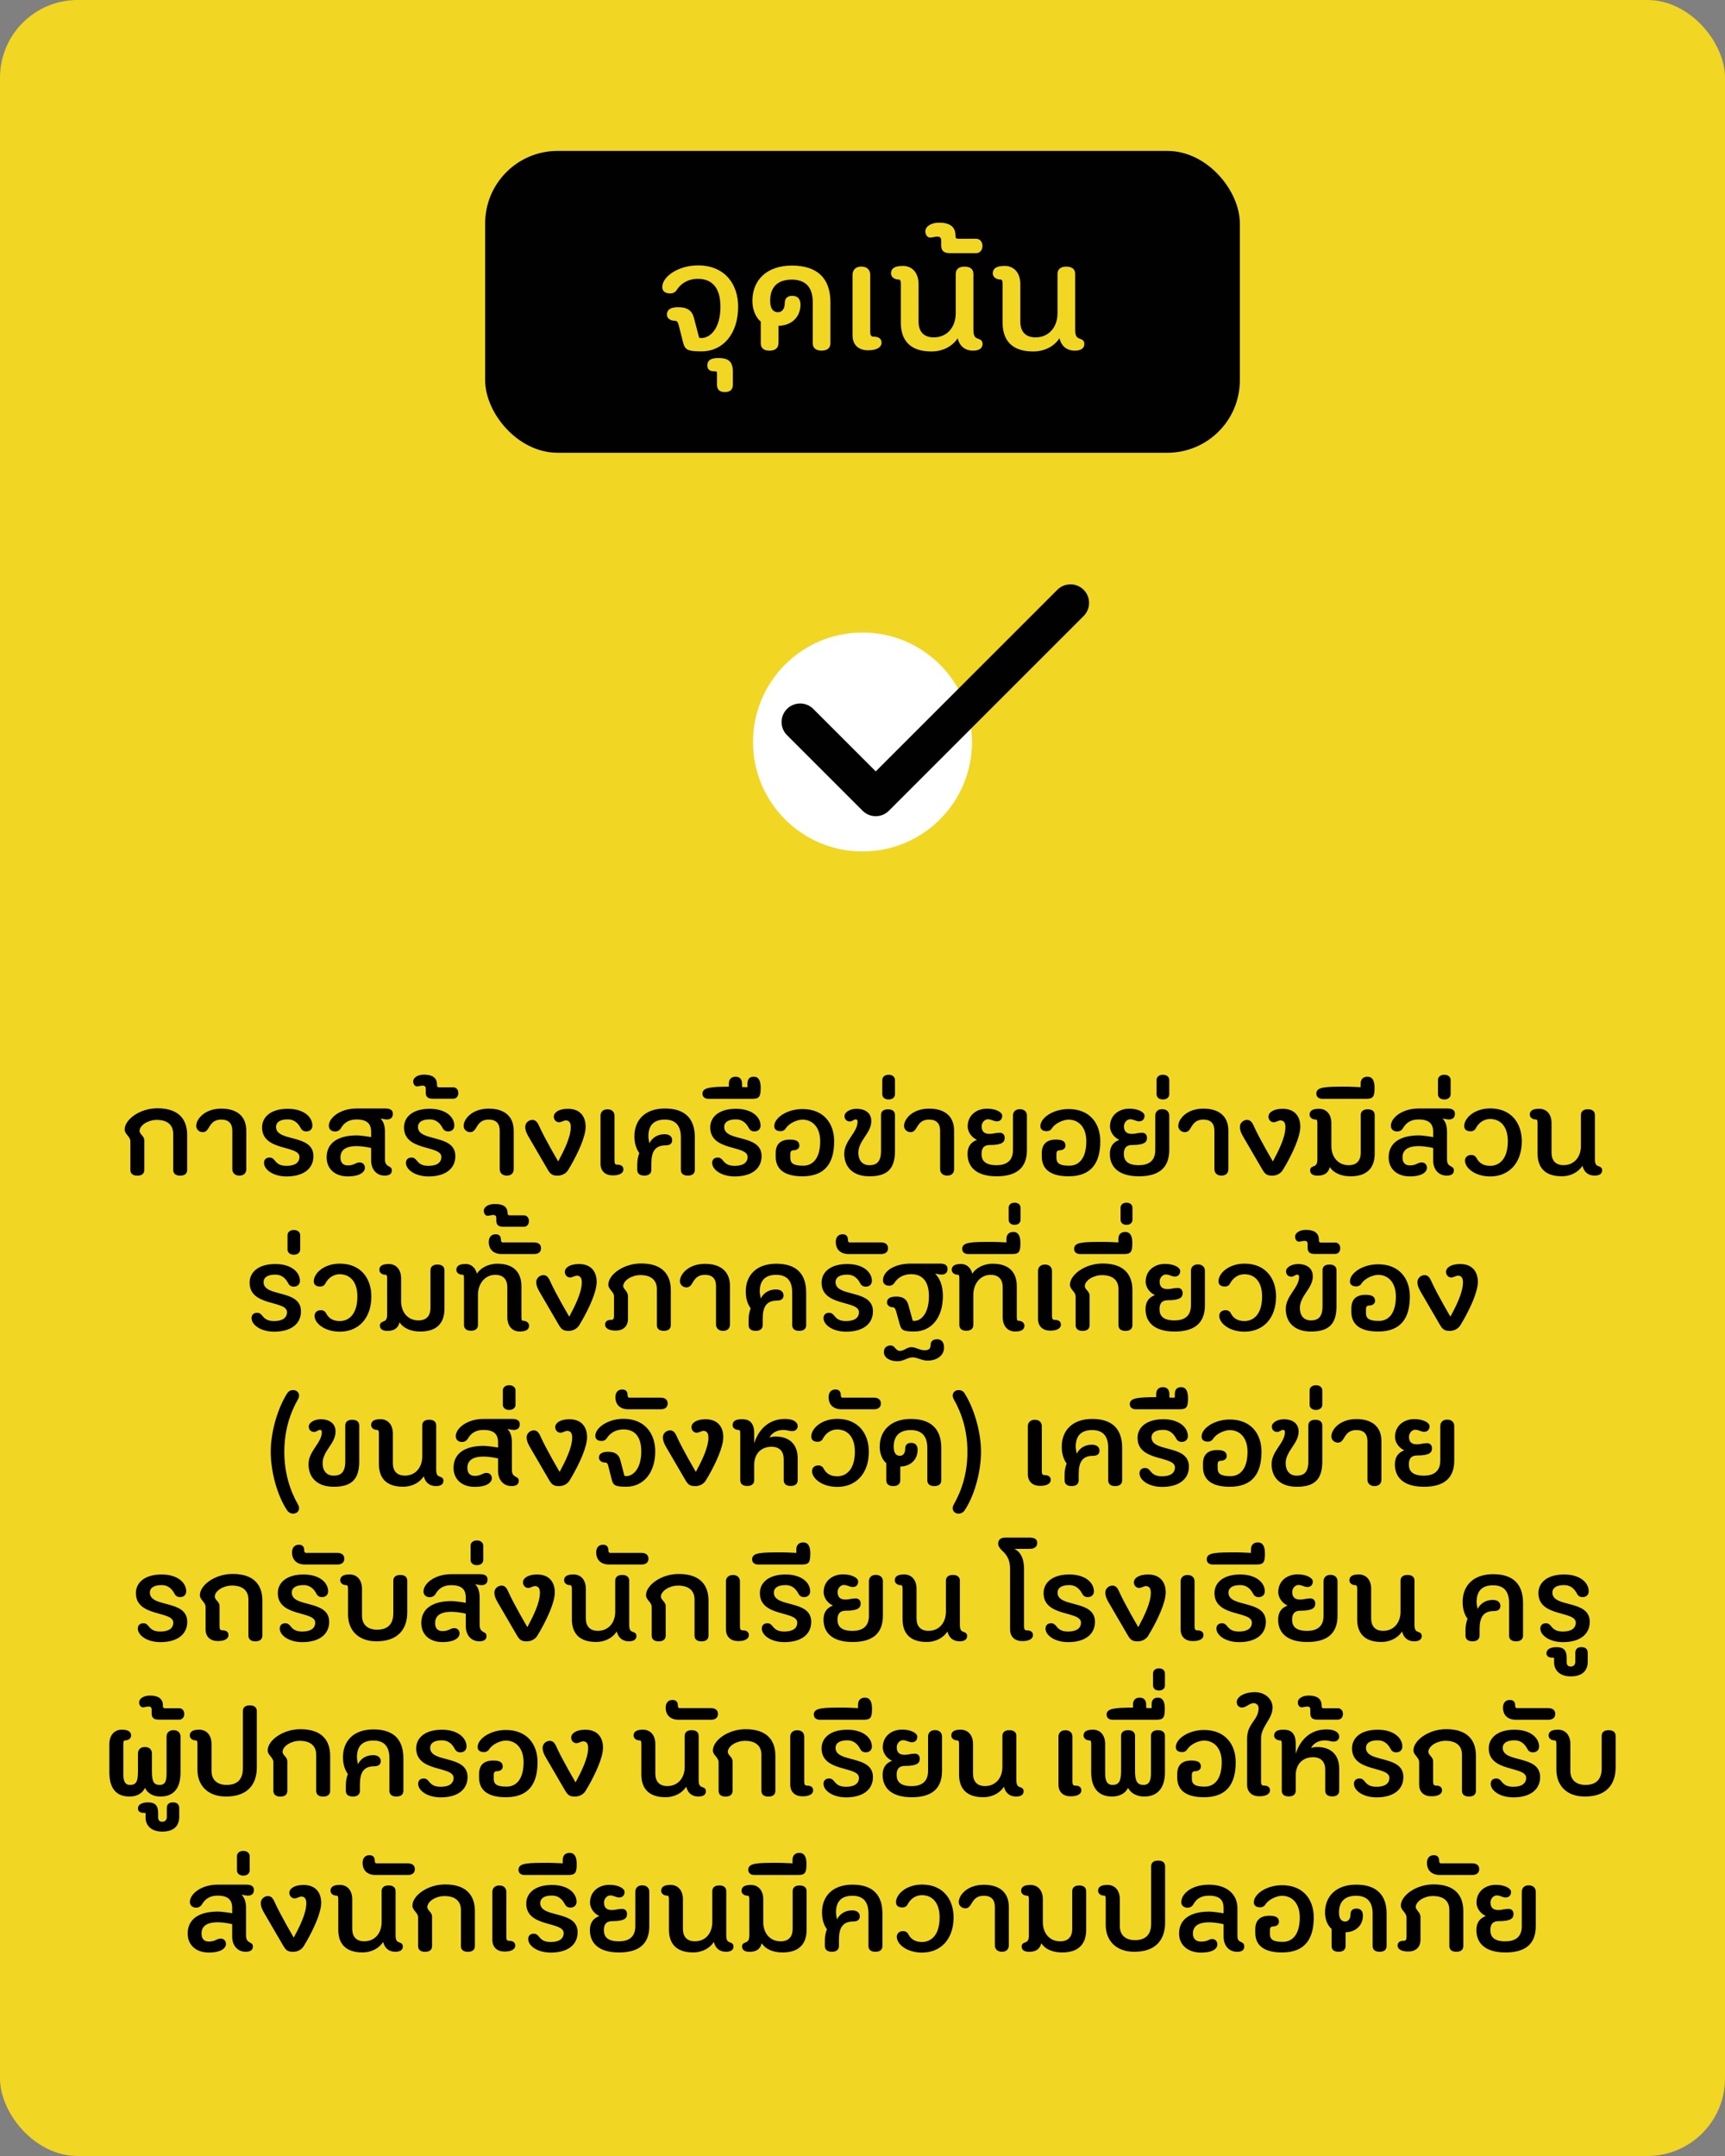 <?xml version="1.0" encoding="UTF-8"?>
<svg id="Layer_1" data-name="Layer 1" xmlns="http://www.w3.org/2000/svg" viewBox="0 0 400 500">
  <rect x="0" y="0" width="400" height="500" fill="#808080" stroke="none"/>
  <defs>
    <style>
      .cls-1 {
        fill: none;
        stroke: #010101;
        stroke-linecap: round;
        stroke-linejoin: round;
        stroke-width: 8.61px;
      }

      .cls-2 {
        fill: #fff;
      }

      .cls-3 {
        fill: #f1d623;
      }

      .cls-4 {
        fill: #010101;
      }
    </style>
  </defs>
  <rect class="cls-3" width="400" height="500" rx="18" ry="18"/>
  <g>
    <circle class="cls-2" cx="200" cy="172.08" r="25.39"/>
    <polyline class="cls-1" points="185.54 167.45 203.07 184.98 248.23 139.82"/>
  </g>
  <g>
    <path class="cls-4" d="M30.23,264.67c0-1.11-1.32-1.62-1.32-2.73,0-2.28,3.45-4.92,7.59-4.92,5.01,0,6.9,2.64,6.9,6.18v8.1c0,.87-.57,1.35-1.62,1.35s-1.62-.48-1.62-1.35v-8.37c0-1.92-1.2-3.21-3.81-3.21-1.98,0-3.87,1.17-3.99,2.49,0,.9,1.11,1.2,1.11,2.28v6.81c0,.87-.57,1.35-1.62,1.35s-1.62-.48-1.62-1.35v-6.63Z"/>
    <path class="cls-4" d="M53.87,262.23c0-1.65-.81-2.58-2.55-2.58-1.62,0-2.28.75-2.97,1.98-.3.48-.66.93-1.32.93-.87,0-1.53-.66-1.53-1.44,0-1.62,1.98-4.02,5.82-4.02,3.48,0,5.79,1.65,5.79,5.13v8.91c0,.87-.54,1.5-1.59,1.5s-1.65-.63-1.65-1.5v-8.91Z"/>
    <path class="cls-4" d="M61.22,269.68c0-.78.51-1.23,1.29-1.23.54,0,.87.24,1.26.75.66.84,1.41,1.17,2.7,1.17,2.01,0,2.97-.81,2.97-2.07,0-2.79-8.67-1.23-8.67-6.84,0-2.34,1.92-4.32,5.97-4.32,3.69,0,5.7,1.89,5.7,3.9,0,.78-.54,1.35-1.41,1.35-.63,0-1.05-.27-1.32-.81-.66-1.26-1.62-1.98-2.97-1.98-2.07,0-2.73.84-2.73,1.74,0,3.6,8.67,1.53,8.67,6.78,0,2.91-2.31,4.71-6.21,4.71-3.15,0-5.25-1.59-5.25-3.15Z"/>
    <path class="cls-4" d="M89.27,268.86c0,2.04,1.59,1.29,1.59,2.55,0,.9-.69,1.23-1.65,1.23-1.98,0-3.15-1.53-3.15-3.51v-2.88c.12,0-1.68-.45-3.39-.45-2.61,0-3.72.99-3.72,2.61,0,1.17.54,1.86,1.71,1.86,1.5,0,1.77-.69,2.76-.69.75,0,1.2.6,1.2,1.23,0,.93-1.05,2.01-3.96,2.01-3.12,0-4.92-1.86-4.92-4.41,0-3.51,2.85-5.1,6.99-5.1,1.08,0,3.33.39,3.33.39v-1.2c0-1.89-.93-2.88-3.39-2.88-1.71,0-2.85.69-3.63,2.04-.27.45-.75.75-1.35.75-.87,0-1.44-.57-1.44-1.32,0-1.89,2.67-4.02,6.42-4.02h6.69c1.26,0,1.74.48,1.74,1.23,0,.87-.51,1.32-1.41,1.32-.42,0-1.05-.18-1.47-.21.66.57,1.05,1.62,1.05,3.09v6.36Z"/>
    <path class="cls-4" d="M94.13,269.68c0-.78.51-1.23,1.29-1.23.54,0,.87.24,1.26.75.66.84,1.41,1.17,2.7,1.17,2.01,0,2.97-.81,2.97-2.07,0-2.79-8.67-1.23-8.67-6.84,0-2.34,1.92-4.32,5.97-4.32,3.69,0,5.7,1.89,5.7,3.9,0,.78-.54,1.35-1.41,1.35-.63,0-1.05-.27-1.32-.81-.66-1.26-1.62-1.98-2.97-1.98-2.07,0-2.73.84-2.73,1.74,0,3.6,8.67,1.53,8.67,6.78,0,2.91-2.31,4.71-6.21,4.71-3.15,0-5.25-1.59-5.25-3.15Z"/>
    <path class="cls-4" d="M98.72,252.49c0-.45-.15-.72-.75-.72-.39,0-.9.18-1.29.18-.48,0-.87-.51-.87-1.17,0-.78.93-1.56,2.52-1.56,1.83,0,3,.66,3,2.31,0,.51.09.63.54.63h3.24c.63,0,1.17.48,1.17,1.32s-.54,1.32-1.17,1.32h-4.77c-1.08,0-1.62-.39-1.62-1.41v-.9Z"/>
    <path class="cls-4" d="M115.88,262.23c0-1.65-.81-2.58-2.55-2.58-1.62,0-2.28.75-2.97,1.98-.3.48-.66.93-1.32.93-.87,0-1.53-.66-1.53-1.44,0-1.62,1.98-4.02,5.82-4.02,3.48,0,5.79,1.65,5.79,5.13v8.91c0,.87-.54,1.5-1.59,1.5s-1.65-.63-1.65-1.5v-8.91Z"/>
    <path class="cls-4" d="M129.62,260.26c-.63,0-1.2-.54-1.2-1.29,0-.99,1.17-1.83,3.27-1.83,2.97,0,4.11,1.95,4.11,4.14,0,2.4-1.86,6.24-3.39,8.94-.18.3-.45.72-.6,1.02-.6,1.05-1.68,1.41-2.52,1.41-1.17,0-1.65-.33-2.25-1.35l-4.44-7.62c-.39-.66-.81-1.47-.81-2.34,0-.93.81-1.62,1.65-1.62.69,0,1.11.39,1.53,1.32,1.44,3.21,4.47,8.31,4.47,8.31,1.26-2.37,2.91-5.55,2.91-7.98,0-1.05-.42-1.53-1.14-1.53-.54,0-.99.42-1.59.42Z"/>
    <path class="cls-4" d="M139.25,258.76c0-.87.57-1.5,1.62-1.5s1.62.63,1.62,1.5v10.47c0,.66.21.87.66.87,1.05,0,1.41.51,1.41,1.11,0,.69-.66,1.38-2.46,1.38-1.68,0-2.85-.93-2.85-2.73v-11.1Z"/>
    <path class="cls-4" d="M150.59,265.14c.57-1.2,1.8-2.1,3.51-2.1,1.29,0,1.77.69,1.77,1.38s-.42,1.2-1.5,1.2c-2.67,0-3.33,1.71-3.33,4.29v1.38c0,.87-.6,1.35-1.62,1.35-1.08,0-1.65-.48-1.65-1.35v-1.35c0-1.05.27-2.04.48-2.52-.54-.75-1.14-1.95-1.14-3.9,0-3.75,2.43-6.45,7.08-6.45s6.93,2.34,6.93,6.69v7.53c0,.87-.57,1.35-1.62,1.35s-1.62-.48-1.62-1.35v-7.53c0-3-1.47-4.11-3.72-4.11-2.49,0-3.81,1.26-3.81,3.87,0,.39.15,1.29.24,1.62Z"/>
    <path class="cls-4" d="M165.14,269.68c0-.78.51-1.23,1.29-1.23.54,0,.87.24,1.26.75.66.84,1.41,1.17,2.7,1.17,2.01,0,2.97-.81,2.97-2.07,0-2.79-8.67-1.23-8.67-6.84,0-2.34,1.92-4.32,5.97-4.32,3.69,0,5.7,1.89,5.7,3.9,0,.78-.54,1.35-1.41,1.35-.63,0-1.05-.27-1.32-.81-.66-1.26-1.62-1.98-2.97-1.98-2.07,0-2.73.84-2.73,1.74,0,3.6,8.67,1.53,8.67,6.78,0,2.91-2.31,4.71-6.21,4.71-3.15,0-5.25-1.59-5.25-3.15Z"/>
    <path class="cls-4" d="M169.01,252.01v-.69c0-.96.51-1.62,1.56-1.62.93,0,1.5.54,1.5,1.65v.75c.48.03,1.08.03,1.26.03v-.81c0-.96.39-1.62,1.44-1.62,1.14,0,1.62.9,1.62,2.58,0,2.16-.39,2.55-2.04,2.55h-10.05c-.78,0-1.41-.39-1.41-1.2,0-1.47,2.04-1.59,6.12-1.62Z"/>
    <path class="cls-4" d="M183.26,268.51c0,1.17.6,1.83,2.97,1.83s3.96-1.86,3.96-5.67c0-3.24-1.77-5.01-4.11-5.01-1.29,0-3.06.84-3.81,1.92-.27.48-.69.75-1.29.75-.87,0-1.44-.39-1.44-1.17,0-1.92,2.94-3.96,6.54-3.96,4.89,0,7.35,3.3,7.35,7.47,0,5.01-2.07,8.13-7.35,8.13-4.86,0-6.21-2.19-6.21-4.56v-.84c0-2.1,1.17-3.12,3.3-3.12,1.71,0,2.19.57,2.19,1.44,0,.6-.57,1.05-1.41,1.05-.39,0-.69.21-.69.87v.87Z"/>
    <path class="cls-4" d="M207.53,266.92c0,4.11-1.74,5.88-5.91,5.88-3.9,0-5.85-2.19-5.85-5.25s3.09-4.89,3.09-7.44c0-.33-.18-.51-.42-.51-.45,0-.81.48-1.35.48-.84,0-1.26-.57-1.26-1.26,0-.87,1.23-1.68,2.82-1.68,1.74,0,3.39.81,3.39,2.85,0,2.82-3,4.47-3,7.35,0,1.65.84,2.88,2.55,2.88s2.7-.81,2.7-3.3v-8.31c0-.87.57-1.35,1.62-1.35s1.62.48,1.62,1.35v8.31Z"/>
    <path class="cls-4" d="M204.59,253.78v-3.33c0-.63.51-1.2,1.47-1.2s1.47.57,1.47,1.2v3.33c0,.63-.51,1.2-1.47,1.2s-1.47-.57-1.47-1.2Z"/>
    <path class="cls-4" d="M218,262.23c0-1.65-.81-2.58-2.55-2.58-1.62,0-2.28.75-2.97,1.98-.3.48-.66.93-1.32.93-.87,0-1.53-.66-1.53-1.44,0-1.62,1.98-4.02,5.82-4.02,3.48,0,5.79,1.65,5.79,5.13v8.91c0,.87-.54,1.5-1.59,1.5s-1.65-.63-1.65-1.5v-8.91Z"/>
    <path class="cls-4" d="M226.55,264.34c-1.08-.45-2.16-1.68-2.16-3.12,0-2.55,2.01-4.11,4.5-4.11,1.95,0,3.51.78,3.51,1.65,0,.69-.39,1.29-1.26,1.29-.69,0-1.29-.48-2.07-.48-.69,0-1.44.69-1.44,1.65,0,1.17.6,1.74,1.83,1.74.93,0,1.35-.27,2.37-.27.75,0,1.14.54,1.14,1.17,0,.96-.51,1.68-3.42,1.68-1.14,0-1.95.45-1.95,2.07s.93,2.61,3.48,2.61c1.98,0,3.81-.75,3.81-3.51v-7.98c0-.87.57-1.5,1.59-1.5,1.08,0,1.65.63,1.65,1.5v7.98c0,4.38-2.73,6.09-7.02,6.09-4.71,0-6.75-2.16-6.75-5.19,0-1.83.87-2.76,2.19-3.27Z"/>
    <path class="cls-4" d="M244.97,268.51c0,1.17.6,1.83,2.97,1.83s3.96-1.86,3.96-5.67c0-3.24-1.77-5.01-4.11-5.01-1.29,0-3.06.84-3.81,1.92-.27.48-.69.75-1.29.75-.87,0-1.44-.39-1.44-1.17,0-1.92,2.94-3.96,6.54-3.96,4.89,0,7.35,3.3,7.35,7.47,0,5.01-2.07,8.13-7.35,8.13-4.86,0-6.21-2.19-6.21-4.56v-.84c0-2.1,1.17-3.12,3.3-3.12,1.71,0,2.19.57,2.19,1.44,0,.6-.57,1.05-1.41,1.05-.39,0-.69.21-.69.87v.87Z"/>
    <path class="cls-4" d="M259.55,264.34c-1.08-.45-2.16-1.68-2.16-3.12,0-2.55,2.01-4.11,4.5-4.11,1.95,0,3.51.78,3.51,1.65,0,.69-.39,1.29-1.26,1.29-.69,0-1.29-.48-2.07-.48-.69,0-1.44.69-1.44,1.65,0,1.17.6,1.74,1.83,1.74.93,0,1.35-.27,2.37-.27.75,0,1.14.54,1.14,1.17,0,.96-.51,1.68-3.42,1.68-1.14,0-1.95.45-1.95,2.07s.93,2.61,3.48,2.61c1.98,0,3.81-.75,3.81-3.51v-7.98c0-.87.57-1.5,1.59-1.5,1.08,0,1.65.63,1.65,1.5v7.98c0,4.38-2.73,6.09-7.02,6.09-4.71,0-6.75-2.16-6.75-5.19,0-1.83.87-2.76,2.19-3.27Z"/>
    <path class="cls-4" d="M268.19,253.78v-3.33c0-.63.51-1.2,1.47-1.2s1.47.57,1.47,1.2v3.33c0,.63-.51,1.2-1.47,1.2s-1.47-.57-1.47-1.2Z"/>
    <path class="cls-4" d="M281.6,262.23c0-1.65-.81-2.58-2.55-2.58-1.62,0-2.28.75-2.97,1.98-.3.48-.66.93-1.32.93-.87,0-1.53-.66-1.53-1.44,0-1.62,1.98-4.02,5.82-4.02,3.48,0,5.79,1.65,5.79,5.13v8.91c0,.87-.54,1.5-1.59,1.5s-1.65-.63-1.65-1.5v-8.91Z"/>
    <path class="cls-4" d="M295.34,260.26c-.63,0-1.2-.54-1.2-1.29,0-.99,1.17-1.83,3.27-1.83,2.97,0,4.11,1.95,4.11,4.14,0,2.4-1.86,6.24-3.39,8.94-.18.3-.45.72-.6,1.02-.6,1.05-1.68,1.41-2.52,1.41-1.17,0-1.65-.33-2.25-1.35l-4.44-7.62c-.39-.66-.81-1.47-.81-2.34,0-.93.81-1.62,1.65-1.62.69,0,1.11.39,1.53,1.32,1.44,3.21,4.47,8.31,4.47,8.31,1.26-2.37,2.91-5.55,2.91-7.98,0-1.05-.42-1.53-1.14-1.53-.54,0-.99.42-1.59.42Z"/>
    <path class="cls-4" d="M318.77,267.55c0,3.06-1.56,5.25-5.58,5.25-2.28,0-3.96-.81-4.83-2.13-.36,1.44-1.38,1.98-2.82,1.98-.96,0-1.74-.33-1.74-1.23,0-.63.42-.81.84-.96.39-.15.84-.36.84-1.59v-8.37c0-.66-.12-.87-.39-.87-.84,0-1.41-.51-1.41-1.11,0-.69.36-1.38,2.16-1.38s2.88,1.35,2.88,3.33v5.31c0,2.58,1.59,4.44,4.02,4.44,1.86,0,2.79-1.08,2.79-2.88v-8.73c0-.87.57-1.35,1.62-1.35s1.62.48,1.62,1.35v8.94Z"/>
    <path class="cls-4" d="M315.5,252.13v-.81c0-.96.54-1.62,1.59-1.62,1.14,0,1.65.9,1.65,2.58,0,2.16-.39,2.55-2.04,2.55h-10.05c-.78,0-1.41-.39-1.41-1.2,0-1.62,2.16-1.62,7.05-1.62,1.17,0,2.76.12,3.21.12Z"/>
    <path class="cls-4" d="M335.54,268.86c0,2.04,1.59,1.29,1.59,2.55,0,.9-.69,1.23-1.65,1.23-1.98,0-3.15-1.53-3.15-3.51v-2.88c.12,0-1.68-.45-3.39-.45-2.61,0-3.72.99-3.72,2.61,0,1.17.54,1.86,1.71,1.86,1.5,0,1.77-.69,2.76-.69.75,0,1.2.6,1.2,1.23,0,.93-1.05,2.01-3.96,2.01-3.12,0-4.92-1.86-4.92-4.41,0-3.51,2.85-5.1,6.99-5.1,1.08,0,3.33.39,3.33.39v-1.2c0-1.89-.93-2.88-3.39-2.88-1.71,0-2.85.69-3.63,2.04-.27.45-.75.75-1.35.75-.87,0-1.44-.57-1.44-1.32,0-1.89,2.67-4.02,6.42-4.02h6.69c1.26,0,1.74.48,1.74,1.23,0,.87-.51,1.32-1.41,1.32-.42,0-1.05-.18-1.47-.21.66.57,1.05,1.62,1.05,3.09v6.36Z"/>
    <path class="cls-4" d="M333.44,253.78v-3.33c0-.63.51-1.2,1.47-1.2s1.47.57,1.47,1.2v3.33c0,.63-.51,1.2-1.47,1.2s-1.47-.57-1.47-1.2Z"/>
    <path class="cls-4" d="M349.64,264.67c0-3.51-1.77-5.16-4.11-5.16-1.38,0-2.61.81-3.27,2.07-.27.54-.66.78-1.29.78-.87,0-1.44-.42-1.44-1.2,0-1.92,2.43-4.11,6.03-4.11,4.89,0,7.32,3.45,7.32,7.62,0,5.01-2.94,8.16-7.32,8.16-3.6,0-5.85-2.01-5.85-3.66,0-.78.57-1.32,1.44-1.32.63,0,1.02.27,1.29.81.63,1.17,1.68,1.71,3.12,1.71,2.01,0,4.08-1.47,4.08-5.7Z"/>
    <path class="cls-4" d="M366.95,270.36c-.87,1.35-2.55,2.43-4.83,2.43-4.02,0-5.58-2.19-5.58-5.25v-7.05c0-.66-.12-.87-.39-.87-.84,0-1.41-.51-1.41-1.11,0-.69.36-1.38,2.16-1.38s2.88,1.35,2.88,3.33v6.87c0,1.8.93,2.88,2.79,2.88,2.43,0,4.02-1.86,4.02-4.44v-7.17c0-.87.57-1.35,1.62-1.35s1.62.48,1.62,1.35v10.26c0,1.26.42,1.44.84,1.59.42.15.84.33.84.96,0,.9-.78,1.23-1.74,1.23-1.44,0-2.46-.78-2.82-2.28Z"/>
    <path class="cls-4" d="M58.33,305.68c0-.78.51-1.23,1.29-1.23.54,0,.87.24,1.26.75.66.84,1.41,1.17,2.7,1.17,2.01,0,2.97-.81,2.97-2.07,0-2.79-8.67-1.23-8.67-6.84,0-2.34,1.92-4.32,5.97-4.32,3.69,0,5.7,1.89,5.7,3.9,0,.78-.54,1.35-1.41,1.35-.63,0-1.05-.27-1.32-.81-.66-1.26-1.62-1.98-2.97-1.98-2.07,0-2.73.84-2.73,1.74,0,3.6,8.67,1.53,8.67,6.78,0,2.91-2.31,4.71-6.21,4.71-3.15,0-5.25-1.59-5.25-3.15Z"/>
    <path class="cls-4" d="M66.67,289.78v-3.33c0-.63.51-1.2,1.47-1.2s1.47.57,1.47,1.2v3.33c0,.63-.51,1.2-1.47,1.2s-1.47-.57-1.47-1.2Z"/>
    <path class="cls-4" d="M82.87,300.67c0-3.51-1.77-5.16-4.11-5.16-1.38,0-2.61.81-3.27,2.07-.27.54-.66.78-1.29.78-.87,0-1.44-.42-1.44-1.2,0-1.92,2.43-4.11,6.03-4.11,4.89,0,7.32,3.45,7.32,7.62,0,5.01-2.94,8.16-7.32,8.16-3.6,0-5.85-2.01-5.85-3.66,0-.78.57-1.32,1.44-1.32.63,0,1.02.27,1.29.81.63,1.17,1.68,1.71,3.12,1.71,2.01,0,4.08-1.47,4.08-5.7Z"/>
    <path class="cls-4" d="M103.06,303.55c0,3.06-1.56,5.25-5.58,5.25-2.28,0-3.96-.81-4.83-2.13-.36,1.44-1.38,1.98-2.82,1.98-.96,0-1.74-.33-1.74-1.23,0-.63.42-.81.84-.96.39-.15.84-.36.84-1.59v-8.37c0-.66-.12-.87-.39-.87-.84,0-1.41-.51-1.41-1.11,0-.69.36-1.38,2.16-1.38s2.88,1.35,2.88,3.33v5.31c0,2.58,1.59,4.44,4.02,4.44,1.86,0,2.79-1.08,2.79-2.88v-8.73c0-.87.57-1.35,1.62-1.35s1.62.48,1.62,1.35v8.94Z"/>
    <path class="cls-4" d="M110.59,295.38c.75-1.23,2.55-2.31,4.71-2.31,4.02,0,5.61,2.19,5.61,5.25v7.11c0,.66.09.87.36.87.84,0,1.41.51,1.41,1.11,0,.69-.36,1.38-2.16,1.38s-2.88-1.35-2.88-3.33v-6.93c0-1.8-.93-2.88-2.79-2.88-2.43,0-4.02,2.07-4.02,4.65v6.96c0,.87-.57,1.35-1.62,1.35s-1.62-.48-1.62-1.35v-10.77c0-.66-.09-.87-.36-.87-.84,0-1.41-.51-1.41-1.11,0-.69.36-1.38,2.16-1.38,1.38,0,2.28.96,2.61,2.25Z"/>
    <path class="cls-4" d="M123.84,288.13c.9,0,1.62.39,1.62,1.35s-.72,1.35-1.62,1.35h-7.47c-2.01,0-3.03-1.14-3.03-2.82,0-1.11.6-1.77,1.59-1.77.72,0,1.23.36,1.23,1.26,0,.36.12.63.39.63h7.29Z"/>
    <path class="cls-4" d="M115.09,282.49c0-.45-.15-.72-.75-.72-.39,0-.9.18-1.29.18-.48,0-.87-.51-.87-1.17,0-.78.93-1.56,2.52-1.56,1.83,0,3,.51,3,2.16,0,.33.18.48.54.48h3.24c.63,0,1.17.48,1.17,1.32s-.54,1.32-1.17,1.32h-4.77c-1.08,0-1.62-.39-1.62-1.41v-.6Z"/>
    <path class="cls-4" d="M132.18,296.26c-.63,0-1.2-.54-1.2-1.29,0-.99,1.17-1.83,3.27-1.83,2.97,0,4.11,1.95,4.11,4.14,0,2.4-1.86,6.24-3.39,8.94-.18.3-.45.72-.6,1.02-.6,1.05-1.68,1.41-2.52,1.41-1.17,0-1.65-.33-2.25-1.35l-4.44-7.62c-.39-.66-.81-1.47-.81-2.34,0-.93.81-1.62,1.65-1.62.69,0,1.11.39,1.53,1.32,1.44,3.21,4.47,8.31,4.47,8.31,1.26-2.37,2.91-5.55,2.91-7.98,0-1.05-.42-1.53-1.14-1.53-.54,0-.99.42-1.59.42Z"/>
    <path class="cls-4" d="M155.55,307.29c0,.87-.57,1.35-1.62,1.35s-1.62-.48-1.62-1.35v-8.37c0-1.92-1.2-3.21-3.81-3.21-1.98,0-3.87,1.17-3.99,2.49,0,.81,1.11,1.2,1.11,2.43v5.22c0,1.8-1.17,2.73-2.85,2.73-1.8,0-2.46-.69-2.46-1.38,0-.6.36-1.11,1.41-1.11.45,0,.66-.21.66-.87v-4.56c0-1.11-1.32-1.62-1.32-2.73,0-2.28,3.45-4.92,7.59-4.92,5.01,0,6.9,2.64,6.9,6.18v8.1Z"/>
    <path class="cls-4" d="M166.03,298.23c0-1.65-.81-2.58-2.55-2.58-1.62,0-2.28.75-2.97,1.98-.3.48-.66.93-1.32.93-.87,0-1.53-.66-1.53-1.44,0-1.62,1.98-4.02,5.82-4.02,3.48,0,5.79,1.65,5.79,5.13v8.91c0,.87-.54,1.5-1.59,1.5s-1.65-.63-1.65-1.5v-8.91Z"/>
    <path class="cls-4" d="M176.41,301.14c.57-1.2,1.8-2.1,3.51-2.1,1.29,0,1.77.69,1.77,1.38s-.42,1.2-1.5,1.2c-2.67,0-3.33,1.71-3.33,4.29v1.38c0,.87-.6,1.35-1.62,1.35-1.08,0-1.65-.48-1.65-1.35v-1.35c0-1.05.27-2.04.48-2.52-.54-.75-1.14-1.95-1.14-3.9,0-3.75,2.43-6.45,7.08-6.45s6.93,2.34,6.93,6.69v7.53c0,.87-.57,1.35-1.62,1.35s-1.62-.48-1.62-1.35v-7.53c0-3-1.47-4.11-3.72-4.11-2.49,0-3.81,1.26-3.81,3.87,0,.39.15,1.29.24,1.62Z"/>
    <path class="cls-4" d="M190.96,305.68c0-.78.51-1.23,1.29-1.23.54,0,.87.24,1.26.75.66.84,1.41,1.17,2.7,1.17,2.01,0,2.97-.81,2.97-2.07,0-2.79-8.67-1.23-8.67-6.84,0-2.34,1.92-4.32,5.97-4.32,3.69,0,5.7,1.89,5.7,3.9,0,.78-.54,1.35-1.41,1.35-.63,0-1.05-.27-1.32-.81-.66-1.26-1.62-1.98-2.97-1.98-2.07,0-2.73.84-2.73,1.74,0,3.6,8.67,1.53,8.67,6.78,0,2.91-2.31,4.71-6.21,4.71-3.15,0-5.25-1.59-5.25-3.15Z"/>
    <path class="cls-4" d="M204.3,288.13c.9,0,1.62.39,1.62,1.35s-.72,1.35-1.62,1.35h-7.47c-2.01,0-3.03-1.14-3.03-2.82,0-1.11.6-1.77,1.59-1.77.72,0,1.23.36,1.23,1.26,0,.36.12.63.39.63h7.29Z"/>
    <path class="cls-4" d="M218.64,300.6c0,5.01-2.7,8.19-6.63,8.19-2.55,0-3-.3-3.36-1.62l-.87-3.12c-.15-.54-.42-.87-.69-.87-.84,0-1.41-.51-1.41-1.11,0-.69.36-1.38,2.16-1.38,1.56,0,2.43.63,2.79,1.92l1.02,3.69c.09.03.15.03.36.03,1.56,0,3.39-1.68,3.39-5.73,0-3.42-1.5-5.1-4.11-5.1-1.83,0-3.06.81-3.81,1.89-.27.48-.69.78-1.29.78-.87,0-1.44-.48-1.44-1.26,0-1.92,2.31-3.87,6.54-3.87h6.69c1.26,0,1.74.48,1.74,1.23,0,.87-.51,1.32-1.41,1.32-.42,0-1.05-.18-1.47-.21,1.11,1.08,1.8,2.79,1.8,5.22ZM217.32,310.59c.96,0,1.59.63,1.59,1.95,0,1.62-1.41,3-3.84,3-1.32,0-2.37-.75-3.42-.75-1.23,0-2.07.9-3.54.9-1.8,0-3.15-.84-3.15-2.13,0-.96.6-1.53,1.59-1.53s1.11,1.26,2.13,1.26c.93,0,1.65-.87,2.67-.87s1.92.72,3.03.72c.99,0,1.41-.36,1.41-1.17,0-.87.48-1.38,1.53-1.38Z"/>
    <path class="cls-4" d="M225.46,295.38c.75-1.23,2.55-2.31,4.71-2.31,4.02,0,5.61,2.19,5.61,5.25v7.11c0,.66.09.87.36.87.84,0,1.41.51,1.41,1.11,0,.69-.36,1.38-2.16,1.38s-2.88-1.35-2.88-3.33v-6.93c0-1.8-.93-2.88-2.79-2.88-2.43,0-4.02,2.07-4.02,4.65v6.96c0,.87-.57,1.35-1.62,1.35s-1.62-.48-1.62-1.35v-10.77c0-.66-.09-.87-.36-.87-.84,0-1.41-.51-1.41-1.11,0-.69.36-1.38,2.16-1.38,1.38,0,2.28.96,2.61,2.25Z"/>
    <path class="cls-4" d="M233.38,288.13v-.81c0-.96.54-1.62,1.59-1.62,1.14,0,1.65.9,1.65,2.58,0,2.16-.39,2.55-2.04,2.55h-10.05c-.78,0-1.41-.39-1.41-1.2,0-1.62,2.16-1.62,7.05-1.62,1.17,0,2.76.12,3.21.12Z"/>
    <path class="cls-4" d="M233.89,282.85v-2.73c0-.63.42-1.2,1.38-1.2s1.38.57,1.38,1.2v2.73c0,.63-.42,1.2-1.38,1.2s-1.38-.57-1.38-1.2Z"/>
    <path class="cls-4" d="M240.7,294.76c0-.87.57-1.5,1.62-1.5s1.62.63,1.62,1.5v10.47c0,.66.21.87.66.87,1.05,0,1.41.51,1.41,1.11,0,.69-.66,1.38-2.46,1.38-1.68,0-2.85-.93-2.85-2.73v-11.1Z"/>
    <path class="cls-4" d="M249.42,300.67c0-1.11-1.32-1.62-1.32-2.73,0-2.28,3.45-4.92,7.59-4.92,5.01,0,6.9,2.64,6.9,6.18v8.1c0,.87-.57,1.35-1.62,1.35s-1.62-.48-1.62-1.35v-8.37c0-1.92-1.2-3.21-3.81-3.21-1.98,0-3.87,1.17-3.99,2.49,0,.9,1.11,1.2,1.11,2.28v6.81c0,.87-.57,1.35-1.62,1.35s-1.62-.48-1.62-1.35v-6.63Z"/>
    <path class="cls-4" d="M259.33,288.13v-.81c0-.96.54-1.62,1.59-1.62,1.14,0,1.65.9,1.65,2.58,0,2.16-.39,2.55-2.04,2.55h-10.05c-.78,0-1.41-.39-1.41-1.2,0-1.62,2.16-1.62,7.05-1.62,1.17,0,2.76.12,3.21.12Z"/>
    <path class="cls-4" d="M259.84,282.85v-2.73c0-.63.42-1.2,1.38-1.2s1.38.57,1.38,1.2v2.73c0,.63-.42,1.2-1.38,1.2s-1.38-.57-1.38-1.2Z"/>
    <path class="cls-4" d="M267.82,300.34c-1.08-.45-2.16-1.68-2.16-3.12,0-2.55,2.01-4.11,4.5-4.11,1.95,0,3.51.78,3.51,1.65,0,.69-.39,1.29-1.26,1.29-.69,0-1.29-.48-2.07-.48-.69,0-1.44.69-1.44,1.65,0,1.17.6,1.74,1.83,1.74.93,0,1.35-.27,2.37-.27.75,0,1.14.54,1.14,1.17,0,.96-.51,1.68-3.42,1.68-1.14,0-1.95.45-1.95,2.07s.93,2.61,3.48,2.61c1.98,0,3.81-.75,3.81-3.51v-7.98c0-.87.57-1.5,1.59-1.5,1.08,0,1.65.63,1.65,1.5v7.98c0,4.38-2.73,6.09-7.02,6.09-4.71,0-6.75-2.16-6.75-5.19,0-1.83.87-2.76,2.19-3.27Z"/>
    <path class="cls-4" d="M292.66,300.67c0-3.51-1.77-5.16-4.11-5.16-1.38,0-2.61.81-3.27,2.07-.27.54-.66.78-1.29.78-.87,0-1.44-.42-1.44-1.2,0-1.92,2.43-4.11,6.03-4.11,4.89,0,7.32,3.45,7.32,7.62,0,5.01-2.94,8.16-7.32,8.16-3.6,0-5.85-2.01-5.85-3.66,0-.78.57-1.32,1.44-1.32.63,0,1.02.27,1.29.81.63,1.17,1.68,1.71,3.12,1.71,2.01,0,4.08-1.47,4.08-5.7Z"/>
    <path class="cls-4" d="M309.91,302.92c0,4.11-1.74,5.88-5.91,5.88-3.9,0-5.85-2.19-5.85-5.25s3.09-4.89,3.09-7.44c0-.33-.18-.51-.42-.51-.45,0-.81.48-1.35.48-.84,0-1.26-.57-1.26-1.26,0-.87,1.23-1.68,2.82-1.68,1.74,0,3.39.81,3.39,2.85,0,2.82-3,4.47-3,7.35,0,1.65.84,2.88,2.55,2.88s2.7-.81,2.7-3.3v-8.31c0-.87.57-1.35,1.62-1.35s1.62.48,1.62,1.35v8.31Z"/>
    <path class="cls-4" d="M303.22,288.49c0-.45-.15-.72-.75-.72-.39,0-.9.18-1.29.18-.48,0-.87-.51-.87-1.17,0-.78.93-1.56,2.52-1.56,1.83,0,3,.66,3,2.31,0,.51.09.63.54.63h3.24c.63,0,1.17.48,1.17,1.32s-.54,1.32-1.17,1.32h-4.77c-1.08,0-1.62-.39-1.62-1.41v-.9Z"/>
    <path class="cls-4" d="M316.75,304.51c0,1.17.6,1.83,2.97,1.83s3.96-1.86,3.96-5.67c0-3.24-1.77-5.01-4.11-5.01-1.29,0-3.06.84-3.81,1.92-.27.48-.69.75-1.29.75-.87,0-1.44-.39-1.44-1.17,0-1.92,2.94-3.96,6.54-3.96,4.89,0,7.35,3.3,7.35,7.47,0,5.01-2.07,8.13-7.35,8.13-4.86,0-6.21-2.19-6.21-4.56v-.84c0-2.1,1.17-3.12,3.3-3.12,1.71,0,2.19.57,2.19,1.44,0,.6-.57,1.05-1.41,1.05-.39,0-.69.21-.69.87v.87Z"/>
    <path class="cls-4" d="M336.51,296.26c-.63,0-1.2-.54-1.2-1.29,0-.99,1.17-1.83,3.27-1.83,2.97,0,4.11,1.95,4.11,4.14,0,2.4-1.86,6.24-3.39,8.94-.18.3-.45.72-.6,1.02-.6,1.05-1.68,1.41-2.52,1.41-1.17,0-1.65-.33-2.25-1.35l-4.44-7.62c-.39-.66-.81-1.47-.81-2.34,0-.93.81-1.62,1.65-1.62.69,0,1.11.39,1.53,1.32,1.44,3.21,4.47,8.31,4.47,8.31,1.26-2.37,2.91-5.55,2.91-7.98,0-1.05-.42-1.53-1.14-1.53-.54,0-.99.42-1.59.42Z"/>
    <path class="cls-4" d="M66.59,323.13c.36-.54.78-.75,1.41-.75.72,0,1.35.51,1.35,1.26,0,.24-.06.51-.21.78-1.95,3.42-3.21,7.44-3.21,12.27s1.26,8.88,3.21,12.3c.15.27.21.54.21.78,0,.75-.63,1.26-1.35,1.26-.57,0-1.08-.27-1.41-.75-2.28-3.39-3.81-8.91-3.81-13.59s1.62-10.11,3.81-13.56Z"/>
    <path class="cls-4" d="M83.3,338.92c0,4.11-1.74,5.88-5.91,5.88-3.9,0-5.85-2.19-5.85-5.25s3.09-4.89,3.09-7.44c0-.33-.18-.51-.42-.51-.45,0-.81.48-1.35.48-.84,0-1.26-.57-1.26-1.26,0-.87,1.23-1.68,2.82-1.68,1.74,0,3.39.81,3.39,2.85,0,2.82-3,4.47-3,7.35,0,1.65.84,2.88,2.55,2.88s2.7-.81,2.7-3.3v-8.31c0-.87.57-1.35,1.62-1.35s1.62.48,1.62,1.35v8.31Z"/>
    <path class="cls-4" d="M98.27,342.36c-.87,1.35-2.55,2.43-4.83,2.43-4.02,0-5.58-2.19-5.58-5.25v-7.05c0-.66-.12-.87-.39-.87-.84,0-1.41-.51-1.41-1.11,0-.69.36-1.38,2.16-1.38s2.88,1.35,2.88,3.33v6.87c0,1.8.93,2.88,2.79,2.88,2.43,0,4.02-1.86,4.02-4.44v-7.17c0-.87.57-1.35,1.62-1.35s1.62.48,1.62,1.35v10.26c0,1.26.42,1.44.84,1.59.42.15.84.33.84.96,0,.9-.78,1.23-1.74,1.23-1.44,0-2.46-.78-2.82-2.28Z"/>
    <path class="cls-4" d="M118.7,340.86c0,2.04,1.59,1.29,1.59,2.55,0,.9-.69,1.23-1.65,1.23-1.98,0-3.15-1.53-3.15-3.51v-2.88c.12,0-1.68-.45-3.39-.45-2.61,0-3.72.99-3.72,2.61,0,1.17.54,1.86,1.71,1.86,1.5,0,1.77-.69,2.76-.69.75,0,1.2.6,1.2,1.23,0,.93-1.05,2.01-3.96,2.01-3.12,0-4.92-1.86-4.92-4.41,0-3.51,2.85-5.1,6.99-5.1,1.08,0,3.33.39,3.33.39v-1.2c0-1.89-.93-2.88-3.39-2.88-1.71,0-2.85.69-3.63,2.04-.27.45-.75.75-1.35.75-.87,0-1.44-.57-1.44-1.32,0-1.89,2.67-4.02,6.42-4.02h6.69c1.26,0,1.74.48,1.74,1.23,0,.87-.51,1.32-1.41,1.32-.42,0-1.05-.18-1.47-.21.66.57,1.05,1.62,1.05,3.09v6.36Z"/>
    <path class="cls-4" d="M116.6,325.78v-3.33c0-.63.51-1.2,1.47-1.2s1.47.57,1.47,1.2v3.33c0,.63-.51,1.2-1.47,1.2s-1.47-.57-1.47-1.2Z"/>
    <path class="cls-4" d="M129.95,332.26c-.63,0-1.2-.54-1.2-1.29,0-.99,1.17-1.83,3.27-1.83,2.97,0,4.11,1.95,4.11,4.14,0,2.4-1.86,6.24-3.39,8.94-.18.3-.45.72-.6,1.02-.6,1.05-1.68,1.41-2.52,1.41-1.17,0-1.65-.33-2.25-1.35l-4.44-7.62c-.39-.66-.81-1.47-.81-2.34,0-.93.81-1.62,1.65-1.62.69,0,1.11.39,1.53,1.32,1.44,3.21,4.47,8.31,4.47,8.31,1.26-2.37,2.91-5.55,2.91-7.98,0-1.05-.42-1.53-1.14-1.53-.54,0-.99.42-1.59.42Z"/>
    <path class="cls-4" d="M141.05,336.69c1.56,0,2.46.63,2.79,1.92l.96,3.66s.12.06.42.06c1.56,0,3.48-1.68,3.48-5.73,0-3.42-1.5-5.1-4.11-5.1-1.83,0-3.06.84-3.81,1.92-.27.48-.69.75-1.29.75-.87,0-1.44-.39-1.44-1.17,0-1.92,2.94-3.96,6.54-3.96,4.89,0,7.35,3.39,7.35,7.56,0,5.01-2.79,8.19-6.72,8.19-2.55,0-3-.3-3.36-1.62l-.84-3.3c-.15-.54-.36-.69-.72-.69-.84,0-1.41-.51-1.41-1.11,0-.69.36-1.38,2.16-1.38Z"/>
    <path class="cls-4" d="M153.2,324.13c.9,0,1.62.39,1.62,1.35s-.72,1.35-1.62,1.35h-7.47c-2.01,0-3.03-1.14-3.03-2.82,0-1.11.6-1.77,1.59-1.77.72,0,1.23.36,1.23,1.26,0,.36.12.63.39.63h7.29Z"/>
    <path class="cls-4" d="M161.54,332.26c-.63,0-1.2-.54-1.2-1.29,0-.99,1.17-1.83,3.27-1.83,2.97,0,4.11,1.95,4.11,4.14,0,2.4-1.86,6.24-3.39,8.94-.18.3-.45.72-.6,1.02-.6,1.05-1.68,1.41-2.52,1.41-1.17,0-1.65-.33-2.25-1.35l-4.44-7.62c-.39-.66-.81-1.47-.81-2.34,0-.93.81-1.62,1.65-1.62.69,0,1.11.39,1.53,1.32,1.44,3.21,4.47,8.31,4.47,8.31,1.26-2.37,2.91-5.55,2.91-7.98,0-1.05-.42-1.53-1.14-1.53-.54,0-.99.42-1.59.42Z"/>
    <path class="cls-4" d="M181.73,338.4c0-1.8-.96-2.88-2.82-2.88-2.43,0-4.02,1.62-4.02,4.2v3.54c0,.87-.57,1.35-1.62,1.35s-1.62-.48-1.62-1.35v-10.77c0-.66-.09-.87-.36-.87-.84,0-1.41-.51-1.41-1.11,0-.69.36-1.38,2.16-1.38,1.41,0,2.85.48,2.85,3.3v2.28c.93-2.94,3.15-5.64,7.14-5.64,2.16,0,2.94.87,2.94,1.65,0,.69-.48,1.17-1.32,1.17-.63,0-1.17-.27-1.98-.27-1.68,0-2.76.81-3.24,1.77.3-.12.81-.24,1.44-.24,3.27,0,5.1,1.89,5.1,5.04v5.07c0,.87-.57,1.35-1.62,1.35s-1.62-.48-1.62-1.35v-4.86Z"/>
    <path class="cls-4" d="M198.23,336.67c0-3.51-1.77-5.16-4.11-5.16-1.38,0-2.61.81-3.27,2.07-.27.54-.66.78-1.29.78-.87,0-1.44-.42-1.44-1.2,0-1.92,2.43-4.11,6.03-4.11,4.89,0,7.32,3.45,7.32,7.62,0,5.01-2.94,8.16-7.32,8.16-3.6,0-5.85-2.01-5.85-3.66,0-.78.57-1.32,1.44-1.32.63,0,1.02.27,1.29.81.63,1.17,1.68,1.71,3.12,1.71,2.01,0,4.08-1.47,4.08-5.7Z"/>
    <path class="cls-4" d="M202.64,324.13c.9,0,1.62.39,1.62,1.35s-.72,1.35-1.62,1.35h-7.47c-2.01,0-3.03-1.14-3.03-2.82,0-1.11.6-1.77,1.59-1.77.72,0,1.23.36,1.23,1.26,0,.36.12.63.39.63h7.29Z"/>
    <path class="cls-4" d="M208.76,343.29c0,.87-.6,1.35-1.62,1.35-1.08,0-1.62-.48-1.62-1.35v-3.96c-.81-.66-1.53-2.01-1.53-3.81,0-3.75,2.58-6.45,7.23-6.45s7.05,2.34,7.05,6.69v7.53c0,.87-.57,1.35-1.62,1.35s-1.62-.48-1.62-1.35v-7.53c0-3-1.59-4.11-3.84-4.11-2.49,0-3.96,1.26-3.96,3.87,0,1.68.75,2.1,1.44,2.1s1.23-.57,1.23-1.65c0-.96.57-1.35,1.38-1.35.87,0,1.5.45,1.5,1.62,0,2.13-1.5,3.81-4.02,3.87v3.18Z"/>
    <path class="cls-4" d="M223.67,350.28c-.33.48-.84.75-1.41.75-.72,0-1.35-.51-1.35-1.26,0-.24.06-.51.21-.78,1.95-3.42,3.21-7.44,3.21-12.3s-1.26-8.85-3.21-12.27c-.15-.27-.21-.54-.21-.78,0-.75.63-1.26,1.35-1.26.63,0,1.05.21,1.41.75,2.19,3.45,3.81,8.91,3.81,13.56s-1.53,10.2-3.81,13.59Z"/>
    <path class="cls-4" d="M238.34,330.76c0-.87.57-1.5,1.62-1.5s1.62.63,1.62,1.5v10.47c0,.66.21.87.66.87,1.05,0,1.41.51,1.41,1.11,0,.69-.66,1.38-2.46,1.38-1.68,0-2.85-.93-2.85-2.73v-11.1Z"/>
    <path class="cls-4" d="M249.68,337.14c.57-1.2,1.8-2.1,3.51-2.1,1.29,0,1.77.69,1.77,1.38s-.42,1.2-1.5,1.2c-2.67,0-3.33,1.71-3.33,4.29v1.38c0,.87-.6,1.35-1.62,1.35-1.08,0-1.65-.48-1.65-1.35v-1.35c0-1.05.27-2.04.48-2.52-.54-.75-1.14-1.95-1.14-3.9,0-3.75,2.43-6.45,7.08-6.45s6.93,2.34,6.93,6.69v7.53c0,.87-.57,1.35-1.62,1.35s-1.62-.48-1.62-1.35v-7.53c0-3-1.47-4.11-3.72-4.11-2.49,0-3.81,1.26-3.81,3.87,0,.39.15,1.29.24,1.62Z"/>
    <path class="cls-4" d="M264.23,341.68c0-.78.51-1.23,1.29-1.23.54,0,.87.24,1.26.75.66.84,1.41,1.17,2.7,1.17,2.01,0,2.97-.81,2.97-2.07,0-2.79-8.67-1.23-8.67-6.84,0-2.34,1.92-4.32,5.97-4.32,3.69,0,5.7,1.89,5.7,3.9,0,.78-.54,1.35-1.41,1.35-.63,0-1.05-.27-1.32-.81-.66-1.26-1.62-1.98-2.97-1.98-2.07,0-2.73.84-2.73,1.74,0,3.6,8.67,1.53,8.67,6.78,0,2.91-2.31,4.71-6.21,4.71-3.15,0-5.25-1.59-5.25-3.15Z"/>
    <path class="cls-4" d="M268.1,324.01v-.69c0-.96.51-1.62,1.56-1.62.93,0,1.5.54,1.5,1.65v.75c.48.03,1.08.03,1.26.03v-.81c0-.96.39-1.62,1.44-1.62,1.14,0,1.62.9,1.62,2.58,0,2.16-.39,2.55-2.04,2.55h-10.05c-.78,0-1.41-.39-1.41-1.2,0-1.47,2.04-1.59,6.12-1.62Z"/>
    <path class="cls-4" d="M282.35,340.51c0,1.17.6,1.83,2.97,1.83s3.96-1.86,3.96-5.67c0-3.24-1.77-5.01-4.11-5.01-1.29,0-3.06.84-3.81,1.92-.27.48-.69.75-1.29.75-.87,0-1.44-.39-1.44-1.17,0-1.92,2.94-3.96,6.54-3.96,4.89,0,7.35,3.3,7.35,7.47,0,5.01-2.07,8.13-7.35,8.13-4.86,0-6.21-2.19-6.21-4.56v-.84c0-2.1,1.17-3.12,3.3-3.12,1.71,0,2.19.57,2.19,1.44,0,.6-.57,1.05-1.41,1.05-.39,0-.69.21-.69.87v.87Z"/>
    <path class="cls-4" d="M306.62,338.92c0,4.11-1.74,5.88-5.91,5.88-3.9,0-5.85-2.19-5.85-5.25s3.09-4.89,3.09-7.44c0-.33-.18-.51-.42-.51-.45,0-.81.48-1.35.48-.84,0-1.26-.57-1.26-1.26,0-.87,1.23-1.68,2.82-1.68,1.74,0,3.39.81,3.39,2.85,0,2.82-3,4.47-3,7.35,0,1.65.84,2.88,2.55,2.88s2.7-.81,2.7-3.3v-8.31c0-.87.57-1.35,1.62-1.35s1.62.48,1.62,1.35v8.31Z"/>
    <path class="cls-4" d="M303.68,325.78v-3.33c0-.63.51-1.2,1.47-1.2s1.47.57,1.47,1.2v3.33c0,.63-.51,1.2-1.47,1.2s-1.47-.57-1.47-1.2Z"/>
    <path class="cls-4" d="M317.09,334.23c0-1.65-.81-2.58-2.55-2.58-1.62,0-2.28.75-2.97,1.98-.3.48-.66.93-1.32.93-.87,0-1.53-.66-1.53-1.44,0-1.62,1.98-4.02,5.82-4.02,3.48,0,5.79,1.65,5.79,5.13v8.91c0,.87-.54,1.5-1.59,1.5s-1.65-.63-1.65-1.5v-8.91Z"/>
    <path class="cls-4" d="M325.64,336.34c-1.08-.45-2.16-1.68-2.16-3.12,0-2.55,2.01-4.11,4.5-4.11,1.95,0,3.51.78,3.51,1.65,0,.69-.39,1.29-1.26,1.29-.69,0-1.29-.48-2.07-.48-.69,0-1.44.69-1.44,1.65,0,1.17.6,1.74,1.83,1.74.93,0,1.35-.27,2.37-.27.75,0,1.14.54,1.14,1.17,0,.96-.51,1.68-3.42,1.68-1.14,0-1.95.45-1.95,2.07s.93,2.61,3.48,2.61c1.98,0,3.81-.75,3.81-3.51v-7.98c0-.87.57-1.5,1.59-1.5,1.08,0,1.65.63,1.65,1.5v7.98c0,4.38-2.73,6.09-7.02,6.09-4.71,0-6.75-2.16-6.75-5.19,0-1.83.87-2.76,2.19-3.27Z"/>
    <path class="cls-4" d="M31.96,377.68c0-.78.51-1.23,1.29-1.23.54,0,.87.24,1.26.75.66.84,1.41,1.17,2.7,1.17,2.01,0,2.97-.81,2.97-2.07,0-2.79-8.67-1.23-8.67-6.84,0-2.34,1.92-4.32,5.97-4.32,3.69,0,5.7,1.89,5.7,3.9,0,.78-.54,1.35-1.41,1.35-.63,0-1.05-.27-1.32-.81-.66-1.26-1.62-1.98-2.97-1.98-2.07,0-2.73.84-2.73,1.74,0,3.6,8.67,1.53,8.67,6.78,0,2.91-2.31,4.71-6.21,4.71-3.15,0-5.25-1.59-5.25-3.15Z"/>
    <path class="cls-4" d="M60.84,379.29c0,.87-.57,1.35-1.62,1.35s-1.62-.48-1.62-1.35v-8.37c0-1.92-1.2-3.21-3.81-3.21-1.98,0-3.87,1.17-3.99,2.49,0,.9,1.11,1.2,1.11,2.28v4.74c0,.66.21.87.66.87,1.05,0,1.41.51,1.41,1.11,0,.69-.66,1.38-2.46,1.38-1.68,0-2.85-.93-2.85-2.73v-5.19c0-1.11-1.32-1.62-1.32-2.73,0-2.28,3.45-4.92,7.59-4.92,5.01,0,6.9,2.64,6.9,6.18v8.1Z"/>
    <path class="cls-4" d="M64.87,377.68c0-.78.51-1.23,1.29-1.23.54,0,.87.24,1.26.75.66.84,1.41,1.17,2.7,1.17,2.01,0,2.97-.81,2.97-2.07,0-2.79-8.67-1.23-8.67-6.84,0-2.34,1.92-4.32,5.97-4.32,3.69,0,5.7,1.89,5.7,3.9,0,.78-.54,1.35-1.41,1.35-.63,0-1.05-.27-1.32-.81-.66-1.26-1.62-1.98-2.97-1.98-2.07,0-2.73.84-2.73,1.74,0,3.6,8.67,1.53,8.67,6.78,0,2.91-2.31,4.71-6.21,4.71-3.15,0-5.25-1.59-5.25-3.15Z"/>
    <path class="cls-4" d="M78.22,360.13c.9,0,1.62.39,1.62,1.35s-.72,1.35-1.62,1.35h-7.47c-2.01,0-3.03-1.14-3.03-2.82,0-1.11.6-1.77,1.59-1.77.72,0,1.23.36,1.23,1.26,0,.36.12.63.39.63h7.29Z"/>
    <path class="cls-4" d="M94.44,373.89c0,3.78-2.01,6.75-7.14,6.75-4.35,0-6.6-2.7-6.6-6.21v-5.94c0-.66-.12-.87-.39-.87-.84,0-1.41-.51-1.41-1.11,0-.69.36-1.38,2.16-1.38s2.88,1.35,2.88,3.33v6.24c0,2.1,1.35,3.24,3.51,3.24,2.46,0,3.75-1.29,3.75-3.78v-7.56c0-.87.57-1.35,1.62-1.35s1.62.48,1.62,1.35v7.29Z"/>
    <path class="cls-4" d="M111.22,376.86c0,2.04,1.59,1.29,1.59,2.55,0,.9-.69,1.23-1.65,1.23-1.98,0-3.15-1.53-3.15-3.51v-2.88c.12,0-1.68-.45-3.39-.45-2.61,0-3.72.99-3.72,2.61,0,1.17.54,1.86,1.71,1.86,1.5,0,1.77-.69,2.76-.69.75,0,1.2.6,1.2,1.23,0,.93-1.05,2.01-3.96,2.01-3.12,0-4.92-1.86-4.92-4.41,0-3.51,2.85-5.1,6.99-5.1,1.08,0,3.33.39,3.33.39v-1.2c0-1.89-.93-2.88-3.39-2.88-1.71,0-2.85.69-3.63,2.04-.27.45-.75.75-1.35.75-.87,0-1.44-.57-1.44-1.32,0-1.89,2.67-4.02,6.42-4.02h6.69c1.26,0,1.74.48,1.74,1.23,0,.87-.51,1.32-1.41,1.32-.42,0-1.05-.18-1.47-.21.66.57,1.05,1.62,1.05,3.09v6.36Z"/>
    <path class="cls-4" d="M109.12,361.78v-3.33c0-.63.51-1.2,1.47-1.2s1.47.57,1.47,1.2v3.33c0,.63-.51,1.2-1.47,1.2s-1.47-.57-1.47-1.2Z"/>
    <path class="cls-4" d="M122.47,368.26c-.63,0-1.2-.54-1.2-1.29,0-.99,1.17-1.83,3.27-1.83,2.97,0,4.11,1.95,4.11,4.14,0,2.4-1.86,6.24-3.39,8.94-.18.3-.45.72-.6,1.02-.6,1.05-1.68,1.41-2.52,1.41-1.17,0-1.65-.33-2.25-1.35l-4.44-7.62c-.39-.66-.81-1.47-.81-2.34,0-.93.81-1.62,1.65-1.62.69,0,1.11.39,1.53,1.32,1.44,3.21,4.47,8.31,4.47,8.31,1.26-2.37,2.91-5.55,2.91-7.98,0-1.05-.42-1.53-1.14-1.53-.54,0-.99.42-1.59.42Z"/>
    <path class="cls-4" d="M143.02,378.36c-.87,1.35-2.55,2.43-4.83,2.43-4.02,0-5.58-2.19-5.58-5.25v-7.05c0-.66-.12-.87-.39-.87-.84,0-1.41-.51-1.41-1.11,0-.69.36-1.38,2.16-1.38s2.88,1.35,2.88,3.33v6.87c0,1.8.93,2.88,2.79,2.88,2.43,0,4.02-1.86,4.02-4.44v-7.17c0-.87.57-1.35,1.62-1.35s1.62.48,1.62,1.35v10.26c0,1.26.42,1.44.84,1.59.42.15.84.33.84.96,0,.9-.78,1.23-1.74,1.23-1.44,0-2.46-.78-2.82-2.28Z"/>
    <path class="cls-4" d="M148.75,360.13c.9,0,1.62.39,1.62,1.35s-.72,1.35-1.62,1.35h-7.47c-2.01,0-3.03-1.14-3.03-2.82,0-1.11.6-1.77,1.59-1.77.72,0,1.23.36,1.23,1.26,0,.36.12.63.39.63h7.29Z"/>
    <path class="cls-4" d="M151.12,372.67c0-1.11-1.32-1.62-1.32-2.73,0-2.28,3.45-4.92,7.59-4.92,5.01,0,6.9,2.64,6.9,6.18v8.1c0,.87-.57,1.35-1.62,1.35s-1.62-.48-1.62-1.35v-8.37c0-1.92-1.2-3.21-3.81-3.21-1.98,0-3.87,1.17-3.99,2.49,0,.9,1.11,1.2,1.11,2.28v6.81c0,.87-.57,1.35-1.62,1.35s-1.62-.48-1.62-1.35v-6.63Z"/>
    <path class="cls-4" d="M168.34,366.76c0-.87.57-1.5,1.62-1.5s1.62.63,1.62,1.5v10.47c0,.66.21.87.66.87,1.05,0,1.41.51,1.41,1.11,0,.69-.66,1.38-2.46,1.38-1.68,0-2.85-.93-2.85-2.73v-11.1Z"/>
    <path class="cls-4" d="M176.65,377.68c0-.78.51-1.23,1.29-1.23.54,0,.87.24,1.26.75.66.84,1.41,1.17,2.7,1.17,2.01,0,2.97-.81,2.97-2.07,0-2.79-8.67-1.23-8.67-6.84,0-2.34,1.92-4.32,5.97-4.32,3.69,0,5.7,1.89,5.7,3.9,0,.78-.54,1.35-1.41,1.35-.63,0-1.05-.27-1.32-.81-.66-1.26-1.62-1.98-2.97-1.98-2.07,0-2.73.84-2.73,1.74,0,3.6,8.67,1.53,8.67,6.78,0,2.91-2.31,4.71-6.21,4.71-3.15,0-5.25-1.59-5.25-3.15Z"/>
    <path class="cls-4" d="M184.66,360.13v-.81c0-.96.54-1.62,1.59-1.62,1.14,0,1.65.9,1.65,2.58,0,2.16-.39,2.55-2.04,2.55h-10.05c-.78,0-1.41-.39-1.41-1.2,0-1.62,2.16-1.62,7.05-1.62,1.17,0,2.76.12,3.21.12Z"/>
    <path class="cls-4" d="M193.15,372.34c-1.08-.45-2.16-1.68-2.16-3.12,0-2.55,2.01-4.11,4.5-4.11,1.95,0,3.51.78,3.51,1.65,0,.69-.39,1.29-1.26,1.29-.69,0-1.29-.48-2.07-.48-.69,0-1.44.69-1.44,1.65,0,1.17.6,1.74,1.83,1.74.93,0,1.35-.27,2.37-.27.75,0,1.14.54,1.14,1.17,0,.96-.51,1.68-3.42,1.68-1.14,0-1.95.45-1.95,2.07s.93,2.61,3.48,2.61c1.98,0,3.81-.75,3.81-3.51v-7.98c0-.87.57-1.5,1.59-1.5,1.08,0,1.65.63,1.65,1.5v7.98c0,4.38-2.73,6.09-7.02,6.09-4.71,0-6.75-2.16-6.75-5.19,0-1.83.87-2.76,2.19-3.27Z"/>
    <path class="cls-4" d="M219.7,378.36c-.87,1.35-2.55,2.43-4.83,2.43-4.02,0-5.58-2.19-5.58-5.25v-7.05c0-.66-.12-.87-.39-.87-.84,0-1.41-.51-1.41-1.11,0-.69.36-1.38,2.16-1.38s2.88,1.35,2.88,3.33v6.87c0,1.8.93,2.88,2.79,2.88,2.43,0,4.02-1.86,4.02-4.44v-7.17c0-.87.57-1.35,1.62-1.35s1.62.48,1.62,1.35v10.26c0,1.26.42,1.44.84,1.59.42.15.84.33.84.96,0,.9-.78,1.23-1.74,1.23-1.44,0-2.46-.78-2.82-2.28Z"/>
    <path class="cls-4" d="M234.22,363.82c0-2.52-1.14-3.54-1.95-4.32-.48-.48-.81-.99-.81-1.44,0-.96.51-1.47,1.68-1.47h5.64c1.26,0,1.74.48,1.74,1.23,0,.93-.72,1.38-1.74,1.38h-3.57c1.26.57,2.25,2.04,2.25,4.62v13.41c0,.66.21.87.66.87,1.05,0,1.41.51,1.41,1.11,0,.69-.66,1.38-2.46,1.38-1.68,0-2.85-.93-2.85-2.73v-14.04Z"/>
    <path class="cls-4" d="M242.44,377.68c0-.78.51-1.23,1.29-1.23.54,0,.87.24,1.26.75.66.84,1.41,1.17,2.7,1.17,2.01,0,2.97-.81,2.97-2.07,0-2.79-8.67-1.23-8.67-6.84,0-2.34,1.92-4.32,5.97-4.32,3.69,0,5.7,1.89,5.7,3.9,0,.78-.54,1.35-1.41,1.35-.63,0-1.05-.27-1.32-.81-.66-1.26-1.62-1.98-2.97-1.98-2.07,0-2.73.84-2.73,1.74,0,3.6,8.67,1.53,8.67,6.78,0,2.91-2.31,4.71-6.21,4.71-3.15,0-5.25-1.59-5.25-3.15Z"/>
    <path class="cls-4" d="M264.13,368.26c-.63,0-1.2-.54-1.2-1.29,0-.99,1.17-1.83,3.27-1.83,2.97,0,4.11,1.95,4.11,4.14,0,2.4-1.86,6.24-3.39,8.94-.18.3-.45.72-.6,1.02-.6,1.05-1.68,1.41-2.52,1.41-1.17,0-1.65-.33-2.25-1.35l-4.44-7.62c-.39-.66-.81-1.47-.81-2.34,0-.93.81-1.62,1.65-1.62.69,0,1.11.39,1.53,1.32,1.44,3.21,4.47,8.31,4.47,8.31,1.26-2.37,2.91-5.55,2.91-7.98,0-1.05-.42-1.53-1.14-1.53-.54,0-.99.42-1.59.42Z"/>
    <path class="cls-4" d="M273.76,366.76c0-.87.57-1.5,1.62-1.5s1.62.63,1.62,1.5v10.47c0,.66.21.87.66.87,1.05,0,1.41.51,1.41,1.11,0,.69-.66,1.38-2.46,1.38-1.68,0-2.85-.93-2.85-2.73v-11.1Z"/>
    <path class="cls-4" d="M282.07,377.68c0-.78.51-1.23,1.29-1.23.54,0,.87.24,1.26.75.66.84,1.41,1.17,2.7,1.17,2.01,0,2.97-.81,2.97-2.07,0-2.79-8.67-1.23-8.67-6.84,0-2.34,1.92-4.32,5.97-4.32,3.69,0,5.7,1.89,5.7,3.9,0,.78-.54,1.35-1.41,1.35-.63,0-1.05-.27-1.32-.81-.66-1.26-1.62-1.98-2.97-1.98-2.07,0-2.73.84-2.73,1.74,0,3.6,8.67,1.53,8.67,6.78,0,2.91-2.31,4.71-6.21,4.71-3.15,0-5.25-1.59-5.25-3.15Z"/>
    <path class="cls-4" d="M290.08,360.13v-.81c0-.96.54-1.62,1.59-1.62,1.14,0,1.65.9,1.65,2.58,0,2.16-.39,2.55-2.04,2.55h-10.05c-.78,0-1.41-.39-1.41-1.2,0-1.62,2.16-1.62,7.05-1.62,1.17,0,2.76.12,3.21.12Z"/>
    <path class="cls-4" d="M298.57,372.34c-1.08-.45-2.16-1.68-2.16-3.12,0-2.55,2.01-4.11,4.5-4.11,1.95,0,3.51.78,3.51,1.65,0,.69-.39,1.29-1.26,1.29-.69,0-1.29-.48-2.07-.48-.69,0-1.44.69-1.44,1.65,0,1.17.6,1.74,1.83,1.74.93,0,1.35-.27,2.37-.27.75,0,1.14.54,1.14,1.17,0,.96-.51,1.68-3.42,1.68-1.14,0-1.95.45-1.95,2.07s.93,2.61,3.48,2.61c1.98,0,3.81-.75,3.81-3.51v-7.98c0-.87.57-1.5,1.59-1.5,1.08,0,1.65.63,1.65,1.5v7.98c0,4.38-2.73,6.09-7.02,6.09-4.71,0-6.75-2.16-6.75-5.19,0-1.83.87-2.76,2.19-3.27Z"/>
    <path class="cls-4" d="M325.12,378.36c-.87,1.35-2.55,2.43-4.83,2.43-4.02,0-5.58-2.19-5.58-5.25v-7.05c0-.66-.12-.87-.39-.87-.84,0-1.41-.51-1.41-1.11,0-.69.36-1.38,2.16-1.38s2.88,1.35,2.88,3.33v6.87c0,1.8.93,2.88,2.79,2.88,2.43,0,4.02-1.86,4.02-4.44v-7.17c0-.87.57-1.35,1.62-1.35s1.62.48,1.62,1.35v10.26c0,1.26.42,1.44.84,1.59.42.15.84.33.84.96,0,.9-.78,1.23-1.74,1.23-1.44,0-2.46-.78-2.82-2.28Z"/>
    <path class="cls-4" d="M342.64,373.14c.57-1.2,1.8-2.1,3.51-2.1,1.29,0,1.77.69,1.77,1.38s-.42,1.2-1.5,1.2c-2.67,0-3.33,1.71-3.33,4.29v1.38c0,.87-.6,1.35-1.62,1.35-1.08,0-1.65-.48-1.65-1.35v-1.35c0-1.05.27-2.04.48-2.52-.54-.75-1.14-1.95-1.14-3.9,0-3.75,2.43-6.45,7.08-6.45s6.93,2.34,6.93,6.69v7.53c0,.87-.57,1.35-1.62,1.35s-1.62-.48-1.62-1.35v-7.53c0-3-1.47-4.11-3.72-4.11-2.49,0-3.81,1.26-3.81,3.87,0,.39.15,1.29.24,1.62Z"/>
    <path class="cls-4" d="M357.18,377.68c0-.78.51-1.23,1.29-1.23.54,0,.87.24,1.26.75.66.84,1.41,1.17,2.7,1.17,2.01,0,2.97-.81,2.97-2.07,0-2.79-8.67-1.23-8.67-6.84,0-2.34,1.92-4.32,5.97-4.32,3.69,0,5.7,1.89,5.7,3.9,0,.78-.54,1.35-1.41,1.35-.63,0-1.05-.27-1.32-.81-.66-1.26-1.62-1.98-2.97-1.98-2.07,0-2.73.84-2.73,1.74,0,3.6,8.67,1.53,8.67,6.78,0,2.91-2.31,4.71-6.21,4.71-3.15,0-5.25-1.59-5.25-3.15Z"/>
    <path class="cls-4" d="M368.17,385.35c0,2.07-1.23,3.42-3.93,3.42s-3.87-1.56-3.87-3.24v-.9c0-.18-.03-.21-.48-.21-.87,0-1.29-.39-1.29-1.05,0-.72.72-1.38,2.31-1.38,1.77,0,2.37.84,2.37,2.43v1.02c0,.66.3,1.05.93,1.05s1.08-.39,1.08-1.08v-2.07c0-.87.48-1.35,1.41-1.35.99,0,1.47.48,1.47,1.35v2.01Z"/>
    <path class="cls-4" d="M35.23,410.76c0,2.31.36,3.18,1.8,3.18,1.32,0,1.59-.99,1.59-2.64v-8.55c0-.87.57-1.5,1.62-1.5s1.62.63,1.62,1.5v8.28c0,3.33-1.29,5.61-4.68,5.61-1.62,0-2.97-.75-3.57-2.01-.6,1.32-1.92,2.01-3.57,2.01-3.39,0-4.68-2.28-4.68-5.61v-6.57c0-1.98,1.11-3.33,2.88-3.33s2.16.69,2.16,1.38c0,.6-.57,1.11-1.41,1.11-.27,0-.39.21-.39.87v6.81c0,1.65.27,2.64,1.59,2.64,1.44,0,1.8-.87,1.8-3.18v-4.11c0-.87.57-1.5,1.62-1.5s1.62.63,1.62,1.5v4.11Z"/>
    <path class="cls-4" d="M41.56,421.35c0,2.07-1.23,3.42-3.93,3.42s-3.87-1.56-3.87-3.24v-.9c0-.18-.03-.21-.48-.21-.87,0-1.29-.39-1.29-1.05,0-.72.72-1.38,2.31-1.38,1.77,0,2.37.84,2.37,2.43v1.02c0,.66.3,1.05.93,1.05s1.08-.39,1.08-1.08v-2.07c0-.87.48-1.35,1.41-1.35.99,0,1.47.48,1.47,1.35v2.01Z"/>
    <path class="cls-4" d="M35.17,396.49c0-.45-.15-.72-.75-.72-.39,0-.9.18-1.29.18-.48,0-.87-.51-.87-1.17,0-.78.93-1.56,2.52-1.56,1.83,0,3,.66,3,2.31,0,.51.09.63.54.63h3.24c.63,0,1.17.48,1.17,1.32s-.54,1.32-1.17,1.32h-4.77c-1.08,0-1.62-.39-1.62-1.41v-.9Z"/>
    <path class="cls-4" d="M59.55,409.89c0,3.78-2.01,6.75-7.14,6.75-4.35,0-6.63-2.7-6.63-6.21v-5.94c0-.66-.09-.87-.36-.87-.84,0-1.41-.51-1.41-1.11,0-.69.36-1.38,2.16-1.38s2.88,1.35,2.88,3.33v6.24c0,2.1,1.35,3.24,3.51,3.24,2.46,0,3.75-1.29,3.75-3.78v-13.32c0-.87.57-1.35,1.62-1.35s1.62.48,1.62,1.35v13.05Z"/>
    <path class="cls-4" d="M63.39,408.67c0-1.11-1.32-1.62-1.32-2.73,0-2.28,3.45-4.92,7.59-4.92,5.01,0,6.9,2.64,6.9,6.18v8.1c0,.87-.57,1.35-1.62,1.35s-1.62-.48-1.62-1.35v-8.37c0-1.92-1.2-3.21-3.81-3.21-1.98,0-3.87,1.17-3.99,2.49,0,.9,1.11,1.2,1.11,2.28v6.81c0,.87-.57,1.35-1.62,1.35s-1.62-.48-1.62-1.35v-6.63Z"/>
    <path class="cls-4" d="M83.01,409.14c.57-1.2,1.8-2.1,3.51-2.1,1.29,0,1.77.69,1.77,1.38s-.42,1.2-1.5,1.2c-2.67,0-3.33,1.71-3.33,4.29v1.38c0,.87-.6,1.35-1.62,1.35-1.08,0-1.65-.48-1.65-1.35v-1.35c0-1.05.27-2.04.48-2.52-.54-.75-1.14-1.95-1.14-3.9,0-3.75,2.43-6.45,7.08-6.45s6.93,2.34,6.93,6.69v7.53c0,.87-.57,1.35-1.62,1.35s-1.62-.48-1.62-1.35v-7.53c0-3-1.47-4.11-3.72-4.11-2.49,0-3.81,1.26-3.81,3.87,0,.39.15,1.29.24,1.62Z"/>
    <path class="cls-4" d="M96.96,413.68c0-.78.51-1.23,1.29-1.23.54,0,.87.24,1.26.75.66.84,1.41,1.17,2.7,1.17,2.01,0,2.97-.81,2.97-2.07,0-2.79-8.67-1.23-8.67-6.84,0-2.34,1.92-4.32,5.97-4.32,3.69,0,5.7,1.89,5.7,3.9,0,.78-.54,1.35-1.41,1.35-.63,0-1.05-.27-1.32-.81-.66-1.26-1.62-1.98-2.97-1.98-2.07,0-2.73.84-2.73,1.74,0,3.6,8.67,1.53,8.67,6.78,0,2.91-2.31,4.71-6.21,4.71-3.15,0-5.25-1.59-5.25-3.15Z"/>
    <path class="cls-4" d="M114.48,412.51c0,1.17.6,1.83,2.97,1.83s3.96-1.86,3.96-5.67c0-3.24-1.77-5.01-4.11-5.01-1.29,0-3.06.84-3.81,1.92-.27.48-.69.75-1.29.75-.87,0-1.44-.39-1.44-1.17,0-1.92,2.94-3.96,6.54-3.96,4.89,0,7.35,3.3,7.35,7.47,0,5.01-2.07,8.13-7.35,8.13-4.86,0-6.21-2.19-6.21-4.56v-.84c0-2.1,1.17-3.12,3.3-3.12,1.71,0,2.19.57,2.19,1.44,0,.6-.57,1.05-1.41,1.05-.39,0-.69.21-.69.87v.87Z"/>
    <path class="cls-4" d="M133.65,404.26c-.63,0-1.2-.54-1.2-1.29,0-.99,1.17-1.83,3.27-1.83,2.97,0,4.11,1.95,4.11,4.14,0,2.4-1.86,6.24-3.39,8.94-.18.3-.45.72-.6,1.02-.6,1.05-1.68,1.41-2.52,1.41-1.17,0-1.65-.33-2.25-1.35l-4.44-7.62c-.39-.66-.81-1.47-.81-2.34,0-.93.81-1.62,1.65-1.62.69,0,1.11.39,1.53,1.32,1.44,3.21,4.47,8.31,4.47,8.31,1.26-2.37,2.91-5.55,2.91-7.98,0-1.05-.42-1.53-1.14-1.53-.54,0-.99.42-1.59.42Z"/>
    <path class="cls-4" d="M159.13,414.36c-.87,1.35-2.55,2.43-4.83,2.43-4.02,0-5.58-2.19-5.58-5.25v-7.05c0-.66-.12-.87-.39-.87-.84,0-1.41-.51-1.41-1.11,0-.69.36-1.38,2.16-1.38s2.88,1.35,2.88,3.33v6.87c0,1.8.93,2.88,2.79,2.88,2.43,0,4.02-1.86,4.02-4.44v-7.17c0-.87.57-1.35,1.62-1.35s1.62.48,1.62,1.35v10.26c0,1.26.42,1.44.84,1.59.42.15.84.33.84.96,0,.9-.78,1.23-1.74,1.23-1.44,0-2.46-.78-2.82-2.28Z"/>
    <path class="cls-4" d="M164.86,396.13c.9,0,1.62.39,1.62,1.35s-.72,1.35-1.62,1.35h-7.47c-2.01,0-3.03-1.14-3.03-2.82,0-1.11.6-1.77,1.59-1.77.72,0,1.23.36,1.23,1.26,0,.36.12.63.39.63h7.29Z"/>
    <path class="cls-4" d="M166.63,408.67c0-1.11-1.32-1.62-1.32-2.73,0-2.28,3.45-4.92,7.59-4.92,5.01,0,6.9,2.64,6.9,6.18v8.1c0,.87-.57,1.35-1.62,1.35s-1.62-.48-1.62-1.35v-8.37c0-1.92-1.2-3.21-3.81-3.21-1.98,0-3.87,1.17-3.99,2.49,0,.9,1.11,1.2,1.11,2.28v6.81c0,.87-.57,1.35-1.62,1.35s-1.62-.48-1.62-1.35v-6.63Z"/>
    <path class="cls-4" d="M183.25,402.76c0-.87.57-1.5,1.62-1.5s1.62.63,1.62,1.5v10.47c0,.66.21.87.66.87,1.05,0,1.41.51,1.41,1.11,0,.69-.66,1.38-2.46,1.38-1.68,0-2.85-.93-2.85-2.73v-11.1Z"/>
    <path class="cls-4" d="M190.96,413.68c0-.78.51-1.23,1.29-1.23.54,0,.87.24,1.26.75.66.84,1.41,1.17,2.7,1.17,2.01,0,2.97-.81,2.97-2.07,0-2.79-8.67-1.23-8.67-6.84,0-2.34,1.92-4.32,5.97-4.32,3.69,0,5.7,1.89,5.7,3.9,0,.78-.54,1.35-1.41,1.35-.63,0-1.05-.27-1.32-.81-.66-1.26-1.62-1.98-2.97-1.98-2.07,0-2.73.84-2.73,1.74,0,3.6,8.67,1.53,8.67,6.78,0,2.91-2.31,4.71-6.21,4.71-3.15,0-5.25-1.59-5.25-3.15Z"/>
    <path class="cls-4" d="M198.97,396.13v-.81c0-.96.54-1.62,1.59-1.62,1.14,0,1.65.9,1.65,2.58,0,2.16-.39,2.55-2.04,2.55h-10.05c-.78,0-1.41-.39-1.41-1.2,0-1.62,2.16-1.62,7.05-1.62,1.17,0,2.76.12,3.21.12Z"/>
    <path class="cls-4" d="M206.86,408.34c-1.08-.45-2.16-1.68-2.16-3.12,0-2.55,2.01-4.11,4.5-4.11,1.95,0,3.51.78,3.51,1.65,0,.69-.39,1.29-1.26,1.29-.69,0-1.29-.48-2.07-.48-.69,0-1.44.69-1.44,1.65,0,1.17.6,1.74,1.83,1.74.93,0,1.35-.27,2.37-.27.75,0,1.14.54,1.14,1.17,0,.96-.51,1.68-3.42,1.68-1.14,0-1.95.45-1.95,2.07s.93,2.61,3.48,2.61c1.98,0,3.81-.75,3.81-3.51v-7.98c0-.87.57-1.5,1.59-1.5,1.08,0,1.65.63,1.65,1.5v7.98c0,4.38-2.73,6.09-7.02,6.09-4.71,0-6.75-2.16-6.75-5.19,0-1.83.87-2.76,2.19-3.27Z"/>
    <path class="cls-4" d="M232.8,414.36c-.87,1.35-2.55,2.43-4.83,2.43-4.02,0-5.58-2.19-5.58-5.25v-7.05c0-.66-.12-.87-.39-.87-.84,0-1.41-.51-1.41-1.11,0-.69.36-1.38,2.16-1.38s2.88,1.35,2.88,3.33v6.87c0,1.8.93,2.88,2.79,2.88,2.43,0,4.02-1.86,4.02-4.44v-7.17c0-.87.57-1.35,1.62-1.35s1.62.48,1.62,1.35v10.26c0,1.26.42,1.44.84,1.59.42.15.84.33.84.96,0,.9-.78,1.23-1.74,1.23-1.44,0-2.46-.78-2.82-2.28Z"/>
    <path class="cls-4" d="M245.44,402.76c0-.87.57-1.5,1.62-1.5s1.62.63,1.62,1.5v10.47c0,.66.21.87.66.87,1.05,0,1.41.51,1.41,1.11,0,.69-.66,1.38-2.46,1.38-1.68,0-2.85-.93-2.85-2.73v-11.1Z"/>
    <path class="cls-4" d="M256.27,411.3c0,1.65.42,2.64,1.74,2.64,1.44,0,1.95-.87,1.95-3.18v-8.16c0-.87.57-1.35,1.62-1.35s1.62.48,1.62,1.35v8.16c0,2.31.51,3.18,1.95,3.18,1.32,0,1.74-.99,1.74-2.64v-8.7c0-.87.57-1.35,1.62-1.35s1.62.48,1.62,1.35v8.43c0,3.33-1.47,5.61-4.83,5.61-1.62,0-3.09-.75-3.72-2.01-.63,1.32-2.07,2.01-3.72,2.01-3.36,0-4.83-2.28-4.83-5.61v-6.54c0-.66-.09-.87-.36-.87-.84,0-1.41-.51-1.41-1.11,0-.69.36-1.38,2.16-1.38s2.85,1.35,2.85,3.33v6.84Z"/>
    <path class="cls-4" d="M262.72,396.01v-.69c0-.96.51-1.62,1.56-1.62.93,0,1.5.54,1.5,1.65v.75c.48.03,1.08.03,1.26.03v-.81c0-.96.39-1.62,1.44-1.62,1.14,0,1.62.9,1.62,2.58,0,2.16-.39,2.55-2.04,2.55h-10.05c-.78,0-1.41-.39-1.41-1.2,0-1.47,2.04-1.59,6.12-1.62Z"/>
    <path class="cls-4" d="M267.37,390.85v-2.73c0-.63.42-1.2,1.38-1.2s1.38.57,1.38,1.2v2.73c0,.63-.42,1.2-1.38,1.2s-1.38-.57-1.38-1.2Z"/>
    <path class="cls-4" d="M276.37,412.51c0,1.17.6,1.83,2.97,1.83s3.96-1.86,3.96-5.67c0-3.24-1.77-5.01-4.11-5.01-1.29,0-3.06.84-3.81,1.92-.27.48-.69.75-1.29.75-.87,0-1.44-.39-1.44-1.17,0-1.92,2.94-3.96,6.54-3.96,4.89,0,7.35,3.3,7.35,7.47,0,5.01-2.07,8.13-7.35,8.13-4.86,0-6.21-2.19-6.21-4.56v-.84c0-2.1,1.17-3.12,3.3-3.12,1.71,0,2.19.57,2.19,1.44,0,.6-.57,1.05-1.41,1.05-.39,0-.69.21-.69.87v.87Z"/>
    <path class="cls-4" d="M289.18,403.26c0-3.72,2.67-4.26,2.67-7.14,0-.69-.57-1.14-1.14-1.14-1.05,0-1.71,1.02-2.7,1.02-.69,0-1.23-.48-1.23-1.26,0-1.17,1.62-2.31,4.23-2.31,2.22,0,4.08,1.5,4.08,3.57,0,2.64-2.67,4.38-2.67,7.14v10.08c0,.66.21.87.66.87,1.05,0,1.41.51,1.41,1.11,0,.69-.66,1.38-2.46,1.38-1.68,0-2.85-.93-2.85-2.73v-10.59Z"/>
    <path class="cls-4" d="M307.3,410.4c0-1.8-.96-2.88-2.82-2.88-2.43,0-4.02,1.62-4.02,4.2v3.54c0,.87-.57,1.35-1.62,1.35s-1.62-.48-1.62-1.35v-10.77c0-.66-.09-.87-.36-.87-.84,0-1.41-.51-1.41-1.11,0-.69.36-1.38,2.16-1.38,1.41,0,2.85.48,2.85,3.3v2.28c.93-2.94,3.15-5.64,7.14-5.64,2.16,0,2.94.87,2.94,1.65,0,.69-.48,1.17-1.32,1.17-.63,0-1.17-.27-1.98-.27-1.68,0-2.76.81-3.24,1.77.3-.12.81-.24,1.44-.24,3.27,0,5.1,1.89,5.1,5.04v5.07c0,.87-.57,1.35-1.62,1.35s-1.62-.48-1.62-1.35v-4.86Z"/>
    <path class="cls-4" d="M303.85,396.49c0-.45-.15-.72-.75-.72-.39,0-.9.18-1.29.18-.48,0-.87-.51-.87-1.17,0-.78.93-1.56,2.52-1.56,1.83,0,3,.66,3,2.31,0,.51.09.63.54.63h3.24c.63,0,1.17.48,1.17,1.32s-.54,1.32-1.17,1.32h-4.77c-1.08,0-1.62-.39-1.62-1.41v-.9Z"/>
    <path class="cls-4" d="M313.96,413.68c0-.78.51-1.23,1.29-1.23.54,0,.87.24,1.26.75.66.84,1.41,1.17,2.7,1.17,2.01,0,2.97-.81,2.97-2.07,0-2.79-8.67-1.23-8.67-6.84,0-2.34,1.92-4.32,5.97-4.32,3.69,0,5.7,1.89,5.7,3.9,0,.78-.54,1.35-1.41,1.35-.63,0-1.05-.27-1.32-.81-.66-1.26-1.62-1.98-2.97-1.98-2.07,0-2.73.84-2.73,1.74,0,3.6,8.67,1.53,8.67,6.78,0,2.91-2.31,4.71-6.21,4.71-3.15,0-5.25-1.59-5.25-3.15Z"/>
    <path class="cls-4" d="M342.25,415.29c0,.87-.57,1.35-1.62,1.35s-1.62-.48-1.62-1.35v-8.37c0-1.92-1.2-3.21-3.81-3.21-1.98,0-3.87,1.17-3.99,2.49,0,.9,1.11,1.2,1.11,2.28v4.74c0,.66.21.87.66.87,1.05,0,1.41.51,1.41,1.11,0,.69-.66,1.38-2.46,1.38-1.68,0-2.85-.93-2.85-2.73v-5.19c0-1.11-1.32-1.62-1.32-2.73,0-2.28,3.45-4.92,7.59-4.92,5.01,0,6.9,2.64,6.9,6.18v8.1Z"/>
    <path class="cls-4" d="M345.67,413.68c0-.78.51-1.23,1.29-1.23.54,0,.87.24,1.26.75.66.84,1.41,1.17,2.7,1.17,2.01,0,2.97-.81,2.97-2.07,0-2.79-8.67-1.23-8.67-6.84,0-2.34,1.92-4.32,5.97-4.32,3.69,0,5.7,1.89,5.7,3.9,0,.78-.54,1.35-1.41,1.35-.63,0-1.05-.27-1.32-.81-.66-1.26-1.62-1.98-2.97-1.98-2.07,0-2.73.84-2.73,1.74,0,3.6,8.67,1.53,8.67,6.78,0,2.91-2.31,4.71-6.21,4.71-3.15,0-5.25-1.59-5.25-3.15Z"/>
    <path class="cls-4" d="M359.02,396.13c.9,0,1.62.39,1.62,1.35s-.72,1.35-1.62,1.35h-7.47c-2.01,0-3.03-1.14-3.03-2.82,0-1.11.6-1.77,1.59-1.77.72,0,1.23.36,1.23,1.26,0,.36.12.63.39.63h7.29Z"/>
    <path class="cls-4" d="M374.64,409.89c0,3.78-2.01,6.75-7.14,6.75-4.35,0-6.6-2.7-6.6-6.21v-5.94c0-.66-.12-.87-.39-.87-.84,0-1.41-.51-1.41-1.11,0-.69.36-1.38,2.16-1.38s2.88,1.35,2.88,3.33v6.24c0,2.1,1.35,3.24,3.51,3.24,2.46,0,3.75-1.29,3.75-3.78v-7.56c0-.87.57-1.35,1.62-1.35s1.62.48,1.62,1.35v7.29Z"/>
    <path class="cls-4" d="M57.05,448.86c0,2.04,1.59,1.29,1.59,2.55,0,.9-.69,1.23-1.65,1.23-1.98,0-3.15-1.53-3.15-3.51v-2.88c.12,0-1.68-.45-3.39-.45-2.61,0-3.72.99-3.72,2.61,0,1.17.54,1.86,1.71,1.86,1.5,0,1.77-.69,2.76-.69.75,0,1.2.6,1.2,1.23,0,.93-1.05,2.01-3.96,2.01-3.12,0-4.92-1.86-4.92-4.41,0-3.51,2.85-5.1,6.99-5.1,1.08,0,3.33.39,3.33.39v-1.2c0-1.89-.93-2.88-3.39-2.88-1.71,0-2.85.69-3.63,2.04-.27.45-.75.75-1.35.75-.87,0-1.44-.57-1.44-1.32,0-1.89,2.67-4.02,6.42-4.02h6.69c1.26,0,1.74.48,1.74,1.23,0,.87-.51,1.32-1.41,1.32-.42,0-1.05-.18-1.47-.21.66.57,1.05,1.62,1.05,3.09v6.36Z"/>
    <path class="cls-4" d="M54.95,433.78v-3.33c0-.63.51-1.2,1.47-1.2s1.47.57,1.47,1.2v3.33c0,.63-.51,1.2-1.47,1.2s-1.47-.57-1.47-1.2Z"/>
    <path class="cls-4" d="M68.3,440.26c-.63,0-1.2-.54-1.2-1.29,0-.99,1.17-1.83,3.27-1.83,2.97,0,4.11,1.95,4.11,4.14,0,2.4-1.86,6.24-3.39,8.94-.18.3-.45.72-.6,1.02-.6,1.05-1.68,1.41-2.52,1.41-1.17,0-1.65-.33-2.25-1.35l-4.44-7.62c-.39-.66-.81-1.47-.81-2.34,0-.93.81-1.62,1.65-1.62.69,0,1.11.39,1.53,1.32,1.44,3.21,4.47,8.31,4.47,8.31,1.26-2.37,2.91-5.55,2.91-7.98,0-1.05-.42-1.53-1.14-1.53-.54,0-.99.42-1.59.42Z"/>
    <path class="cls-4" d="M88.85,450.36c-.87,1.35-2.55,2.43-4.83,2.43-4.02,0-5.58-2.19-5.58-5.25v-7.05c0-.66-.12-.87-.39-.87-.84,0-1.41-.51-1.41-1.11,0-.69.36-1.38,2.16-1.38s2.88,1.35,2.88,3.33v6.87c0,1.8.93,2.88,2.79,2.88,2.43,0,4.02-1.86,4.02-4.44v-7.17c0-.87.57-1.35,1.62-1.35s1.62.48,1.62,1.35v10.26c0,1.26.42,1.44.84,1.59.42.15.84.33.84.96,0,.9-.78,1.23-1.74,1.23-1.44,0-2.46-.78-2.82-2.28Z"/>
    <path class="cls-4" d="M94.58,432.13c.9,0,1.62.39,1.62,1.35s-.72,1.35-1.62,1.35h-7.47c-2.01,0-3.03-1.14-3.03-2.82,0-1.11.6-1.77,1.59-1.77.72,0,1.23.36,1.23,1.26,0,.36.12.63.39.63h7.29Z"/>
    <path class="cls-4" d="M96.95,444.67c0-1.11-1.32-1.62-1.32-2.73,0-2.28,3.45-4.92,7.59-4.92,5.01,0,6.9,2.64,6.9,6.18v8.1c0,.87-.57,1.35-1.62,1.35s-1.62-.48-1.62-1.35v-8.37c0-1.92-1.2-3.21-3.81-3.21-1.98,0-3.87,1.17-3.99,2.49,0,.9,1.11,1.2,1.11,2.28v6.81c0,.87-.57,1.35-1.62,1.35s-1.62-.48-1.62-1.35v-6.63Z"/>
    <path class="cls-4" d="M114.17,438.76c0-.87.57-1.5,1.62-1.5s1.62.63,1.62,1.5v10.47c0,.66.21.87.66.87,1.05,0,1.41.51,1.41,1.11,0,.69-.66,1.38-2.46,1.38-1.68,0-2.85-.93-2.85-2.73v-11.1Z"/>
    <path class="cls-4" d="M122.48,449.68c0-.78.51-1.23,1.29-1.23.54,0,.87.24,1.26.75.66.84,1.41,1.17,2.7,1.17,2.01,0,2.97-.81,2.97-2.07,0-2.79-8.67-1.23-8.67-6.84,0-2.34,1.92-4.32,5.97-4.32,3.69,0,5.7,1.89,5.7,3.9,0,.78-.54,1.35-1.41,1.35-.63,0-1.05-.27-1.32-.81-.66-1.26-1.62-1.98-2.97-1.98-2.07,0-2.73.84-2.73,1.74,0,3.6,8.67,1.53,8.67,6.78,0,2.91-2.31,4.71-6.21,4.71-3.15,0-5.25-1.59-5.25-3.15Z"/>
    <path class="cls-4" d="M130.49,432.13v-.81c0-.96.54-1.62,1.59-1.62,1.14,0,1.65.9,1.65,2.58,0,2.16-.39,2.55-2.04,2.55h-10.05c-.78,0-1.41-.39-1.41-1.2,0-1.62,2.16-1.62,7.05-1.62,1.17,0,2.76.12,3.21.12Z"/>
    <path class="cls-4" d="M138.98,444.34c-1.08-.45-2.16-1.68-2.16-3.12,0-2.55,2.01-4.11,4.5-4.11,1.95,0,3.51.78,3.51,1.65,0,.69-.39,1.29-1.26,1.29-.69,0-1.29-.48-2.07-.48-.69,0-1.44.69-1.44,1.65,0,1.17.6,1.74,1.83,1.74.93,0,1.35-.27,2.37-.27.75,0,1.14.54,1.14,1.17,0,.96-.51,1.68-3.42,1.68-1.14,0-1.95.45-1.95,2.07s.93,2.61,3.48,2.61c1.98,0,3.81-.75,3.81-3.51v-7.98c0-.87.57-1.5,1.59-1.5,1.08,0,1.65.63,1.65,1.5v7.98c0,4.38-2.73,6.09-7.02,6.09-4.71,0-6.75-2.16-6.75-5.19,0-1.83.87-2.76,2.19-3.27Z"/>
    <path class="cls-4" d="M165.53,450.36c-.87,1.35-2.55,2.43-4.83,2.43-4.02,0-5.58-2.19-5.58-5.25v-7.05c0-.66-.12-.87-.39-.87-.84,0-1.41-.51-1.41-1.11,0-.69.36-1.38,2.16-1.38s2.88,1.35,2.88,3.33v6.87c0,1.8.93,2.88,2.79,2.88,2.43,0,4.02-1.86,4.02-4.44v-7.17c0-.87.57-1.35,1.62-1.35s1.62.48,1.62,1.35v10.26c0,1.26.42,1.44.84,1.59.42.15.84.33.84.96,0,.9-.78,1.23-1.74,1.23-1.44,0-2.46-.78-2.82-2.28Z"/>
    <path class="cls-4" d="M187.04,447.55c0,3.06-1.56,5.25-5.58,5.25-2.28,0-3.96-.81-4.83-2.13-.36,1.44-1.38,1.98-2.82,1.98-.96,0-1.74-.33-1.74-1.23,0-.63.42-.81.84-.96.39-.15.84-.36.84-1.59v-8.37c0-.66-.12-.87-.39-.87-.84,0-1.41-.51-1.41-1.11,0-.69.36-1.38,2.16-1.38s2.88,1.35,2.88,3.33v5.31c0,2.58,1.59,4.44,4.02,4.44,1.86,0,2.79-1.08,2.79-2.88v-8.73c0-.87.57-1.35,1.62-1.35s1.62.48,1.62,1.35v8.94Z"/>
    <path class="cls-4" d="M183.77,432.13v-.81c0-.96.54-1.62,1.59-1.62,1.14,0,1.65.9,1.65,2.58,0,2.16-.39,2.55-2.04,2.55h-10.05c-.78,0-1.41-.39-1.41-1.2,0-1.62,2.16-1.62,7.05-1.62,1.17,0,2.76.12,3.21.12Z"/>
    <path class="cls-4" d="M194.09,445.14c.57-1.2,1.8-2.1,3.51-2.1,1.29,0,1.77.69,1.77,1.38s-.42,1.2-1.5,1.2c-2.67,0-3.33,1.71-3.33,4.29v1.38c0,.87-.6,1.35-1.62,1.35-1.08,0-1.65-.48-1.65-1.35v-1.35c0-1.05.27-2.04.48-2.52-.54-.75-1.14-1.95-1.14-3.9,0-3.75,2.43-6.45,7.08-6.45s6.93,2.34,6.93,6.69v7.53c0,.87-.57,1.35-1.62,1.35s-1.62-.48-1.62-1.35v-7.53c0-3-1.47-4.11-3.72-4.11-2.49,0-3.81,1.26-3.81,3.87,0,.39.15,1.29.24,1.62Z"/>
    <path class="cls-4" d="M217.88,444.67c0-3.51-1.77-5.16-4.11-5.16-1.38,0-2.61.81-3.27,2.07-.27.54-.66.78-1.29.78-.87,0-1.44-.42-1.44-1.2,0-1.92,2.43-4.11,6.03-4.11,4.89,0,7.32,3.45,7.32,7.62,0,5.01-2.94,8.16-7.32,8.16-3.6,0-5.85-2.01-5.85-3.66,0-.78.57-1.32,1.44-1.32.63,0,1.02.27,1.29.81.63,1.17,1.68,1.71,3.12,1.71,2.01,0,4.08-1.47,4.08-5.7Z"/>
    <path class="cls-4" d="M230.69,442.23c0-1.65-.81-2.58-2.55-2.58-1.62,0-2.28.75-2.97,1.98-.3.48-.66.93-1.32.93-.87,0-1.53-.66-1.53-1.44,0-1.62,1.98-4.02,5.82-4.02,3.48,0,5.79,1.65,5.79,5.13v8.91c0,.87-.54,1.5-1.59,1.5s-1.65-.63-1.65-1.5v-8.91Z"/>
    <path class="cls-4" d="M251.87,447.55c0,3.06-1.56,5.25-5.58,5.25-2.28,0-3.96-.81-4.83-2.13-.36,1.44-1.38,1.98-2.82,1.98-.96,0-1.74-.33-1.74-1.23,0-.63.42-.81.84-.96.39-.15.84-.36.84-1.59v-8.37c0-.66-.12-.87-.39-.87-.84,0-1.41-.51-1.41-1.11,0-.69.36-1.38,2.16-1.38s2.88,1.35,2.88,3.33v5.31c0,2.58,1.59,4.44,4.02,4.44,1.86,0,2.79-1.08,2.79-2.88v-8.73c0-.87.57-1.35,1.62-1.35s1.62.48,1.62,1.35v8.94Z"/>
    <path class="cls-4" d="M270.17,445.89c0,3.78-2.01,6.75-7.14,6.75-4.35,0-6.63-2.7-6.63-6.21v-5.94c0-.66-.09-.87-.36-.87-.84,0-1.41-.51-1.41-1.11,0-.69.36-1.38,2.16-1.38s2.88,1.35,2.88,3.33v6.24c0,2.1,1.35,3.24,3.51,3.24,2.46,0,3.75-1.29,3.75-3.78v-13.32c0-.87.57-1.35,1.62-1.35s1.62.48,1.62,1.35v13.05Z"/>
    <path class="cls-4" d="M281.09,449.68c.75,0,1.2.6,1.2,1.23,0,.93-.9,1.92-3.81,1.92-3.12,0-5.07-1.86-5.07-4.41,0-3.51,2.85-5.1,6.99-5.1,1.08,0,3.33.39,3.33.39v-1.2c0-1.89-.93-2.88-3.39-2.88-1.74,0-2.85.63-3.66,2.07-.27.45-.72.72-1.32.72-.87,0-1.44-.54-1.44-1.29,0-1.89,2.31-4.05,6.42-4.05s6.6,2.19,6.6,5.43v6.36c0,1.11.39,1.29.78,1.47.39.18.81.39.81,1.08,0,.9-.69,1.23-1.65,1.23-1.98,0-3.15-1.53-3.15-3.51v-2.88c.12,0-1.68-.45-3.39-.45-2.61,0-3.72.99-3.72,2.61,0,1.17.69,1.86,1.86,1.86,1.65,0,1.8-.6,2.61-.6Z"/>
    <path class="cls-4" d="M294.47,448.51c0,1.17.6,1.83,2.97,1.83s3.96-1.86,3.96-5.67c0-3.24-1.77-5.01-4.11-5.01-1.29,0-3.06.84-3.81,1.92-.27.48-.69.75-1.29.75-.87,0-1.44-.39-1.44-1.17,0-1.92,2.94-3.96,6.54-3.96,4.89,0,7.35,3.3,7.35,7.47,0,5.01-2.07,8.13-7.35,8.13-4.86,0-6.21-2.19-6.21-4.56v-.84c0-2.1,1.17-3.12,3.3-3.12,1.71,0,2.19.57,2.19,1.44,0,.6-.57,1.05-1.41,1.05-.39,0-.69.21-.69.87v.87Z"/>
    <path class="cls-4" d="M312.02,451.29c0,.87-.6,1.35-1.62,1.35-1.08,0-1.62-.48-1.62-1.35v-3.96c-.81-.66-1.53-2.01-1.53-3.81,0-3.75,2.58-6.45,7.23-6.45s7.05,2.34,7.05,6.69v7.53c0,.87-.57,1.35-1.62,1.35s-1.62-.48-1.62-1.35v-7.53c0-3-1.59-4.11-3.84-4.11-2.49,0-3.96,1.26-3.96,3.87,0,1.68.75,2.1,1.44,2.1s1.23-.57,1.23-1.65c0-.96.57-1.35,1.38-1.35.87,0,1.5.45,1.5,1.62,0,2.13-1.5,3.81-4.02,3.87v3.18Z"/>
    <path class="cls-4" d="M339.32,451.29c0,.87-.57,1.35-1.62,1.35s-1.62-.48-1.62-1.35v-8.37c0-1.92-1.2-3.21-3.81-3.21-1.98,0-3.87,1.17-3.99,2.49,0,.81,1.11,1.2,1.11,2.43v5.22c0,1.8-1.17,2.73-2.85,2.73-1.8,0-2.46-.69-2.46-1.38,0-.6.36-1.11,1.41-1.11.45,0,.66-.21.66-.87v-4.56c0-1.11-1.32-1.62-1.32-2.73,0-2.28,3.45-4.92,7.59-4.92,5.01,0,6.9,2.64,6.9,6.18v8.1Z"/>
    <path class="cls-4" d="M341.39,432.13c.9,0,1.62.39,1.62,1.35s-.72,1.35-1.62,1.35h-7.47c-2.01,0-3.03-1.14-3.03-2.82,0-1.11.6-1.77,1.59-1.77.72,0,1.23.36,1.23,1.26,0,.36.12.63.39.63h7.29Z"/>
    <path class="cls-4" d="M344.54,444.34c-1.08-.45-2.16-1.68-2.16-3.12,0-2.55,2.01-4.11,4.5-4.11,1.95,0,3.51.78,3.51,1.65,0,.69-.39,1.29-1.26,1.29-.69,0-1.29-.48-2.07-.48-.69,0-1.44.69-1.44,1.65,0,1.17.6,1.74,1.83,1.74.93,0,1.35-.27,2.37-.27.75,0,1.14.54,1.14,1.17,0,.96-.51,1.68-3.42,1.68-1.14,0-1.95.45-1.95,2.07s.93,2.61,3.48,2.61c1.98,0,3.81-.75,3.81-3.51v-7.98c0-.87.57-1.5,1.59-1.5,1.08,0,1.65.63,1.65,1.5v7.98c0,4.38-2.73,6.09-7.02,6.09-4.71,0-6.75-2.16-6.75-5.19,0-1.83.87-2.76,2.19-3.27Z"/>
  </g>
  <g>
    <rect class="cls-4" x="112.5" y="35" width="175" height="70" rx="16.8" ry="16.8"/>
    <g>
      <path class="cls-3" d="M157.37,71.25c1.98,0,3.12.8,3.53,2.43l1.22,4.63s.15.08.53.08c1.98,0,4.41-2.13,4.41-7.26,0-4.33-1.9-6.46-5.21-6.46-2.32,0-3.88,1.06-4.83,2.43-.34.61-.87.95-1.63.95-1.1,0-1.82-.49-1.82-1.48,0-2.43,3.72-5.02,8.28-5.02,6.19,0,9.31,4.29,9.31,9.57,0,6.34-3.53,10.37-8.51,10.37-3.23,0-3.8-.38-4.25-2.05l-1.06-4.18c-.19-.68-.46-.87-.91-.87-1.06,0-1.79-.65-1.79-1.41,0-.87.46-1.75,2.74-1.75Z"/>
      <path class="cls-3" d="M166.26,86.41c0-.23-.15-.3-.72-.3-1.06,0-1.52-.53-1.52-1.37,0-1.14.76-1.71,2.54-1.71,2.13,0,3.38.61,3.38,3.19v3c0,1.1-.61,1.71-1.86,1.71s-1.82-.61-1.82-1.71v-2.81Z"/>
      <path class="cls-3" d="M180.51,79.61c0,1.1-.76,1.71-2.05,1.71-1.37,0-2.05-.61-2.05-1.71v-5.02c-1.03-.84-1.94-2.54-1.94-4.83,0-4.75,3.27-8.17,9.16-8.17s8.93,2.96,8.93,8.47v9.54c0,1.1-.72,1.71-2.05,1.71s-2.05-.61-2.05-1.71v-9.54c0-3.8-2.01-5.21-4.86-5.21-3.15,0-5.01,1.6-5.01,4.9,0,2.13.95,2.66,1.82,2.66s1.56-.72,1.56-2.09c0-1.22.72-1.71,1.75-1.71,1.1,0,1.9.57,1.9,2.05,0,2.7-1.9,4.83-5.09,4.9v4.03Z"/>
      <path class="cls-3" d="M197.69,63.72c0-1.1.72-1.9,2.05-1.9s2.05.8,2.05,1.9v13.26c0,.84.27,1.1.84,1.1,1.33,0,1.79.65,1.79,1.41,0,.87-.84,1.75-3.12,1.75-2.13,0-3.61-1.18-3.61-3.46v-14.06Z"/>
      <path class="cls-3" d="M222.08,78.43c-1.1,1.71-3.23,3.08-6.12,3.08-5.09,0-7.07-2.77-7.07-6.65v-8.93c0-.84-.15-1.1-.49-1.1-1.06,0-1.79-.65-1.79-1.41,0-.87.46-1.75,2.74-1.75s3.65,1.71,3.65,4.22v8.7c0,2.28,1.18,3.65,3.53,3.65,3.08,0,5.09-2.36,5.09-5.62v-9.08c0-1.1.72-1.71,2.05-1.71s2.05.61,2.05,1.71v12.99c0,1.6.53,1.82,1.06,2.01.53.19,1.06.42,1.06,1.22,0,1.14-.99,1.56-2.2,1.56-1.82,0-3.12-.99-3.57-2.89Z"/>
      <path class="cls-3" d="M218.25,55.78c0-.57-.19-.91-.95-.91-.49,0-1.14.23-1.63.23-.61,0-1.1-.65-1.1-1.48,0-.99,1.18-1.98,3.19-1.98,2.32,0,3.8.84,3.8,2.93,0,.65.11.8.68.8h4.1c.8,0,1.48.61,1.48,1.67s-.68,1.67-1.48,1.67h-6.04c-1.37,0-2.05-.49-2.05-1.79v-1.14Z"/>
      <path class="cls-3" d="M245.68,78.43c-1.1,1.71-3.23,3.08-6.12,3.08-5.09,0-7.07-2.77-7.07-6.65v-8.93c0-.84-.15-1.1-.49-1.1-1.06,0-1.79-.65-1.79-1.41,0-.87.46-1.75,2.74-1.75s3.65,1.71,3.65,4.22v8.7c0,2.28,1.18,3.65,3.53,3.65,3.08,0,5.09-2.36,5.09-5.62v-9.08c0-1.1.72-1.71,2.05-1.71s2.05.61,2.05,1.71v12.99c0,1.6.53,1.82,1.06,2.01.53.19,1.06.42,1.06,1.22,0,1.14-.99,1.56-2.2,1.56-1.82,0-3.12-.99-3.57-2.89Z"/>
    </g>
  </g>
</svg>